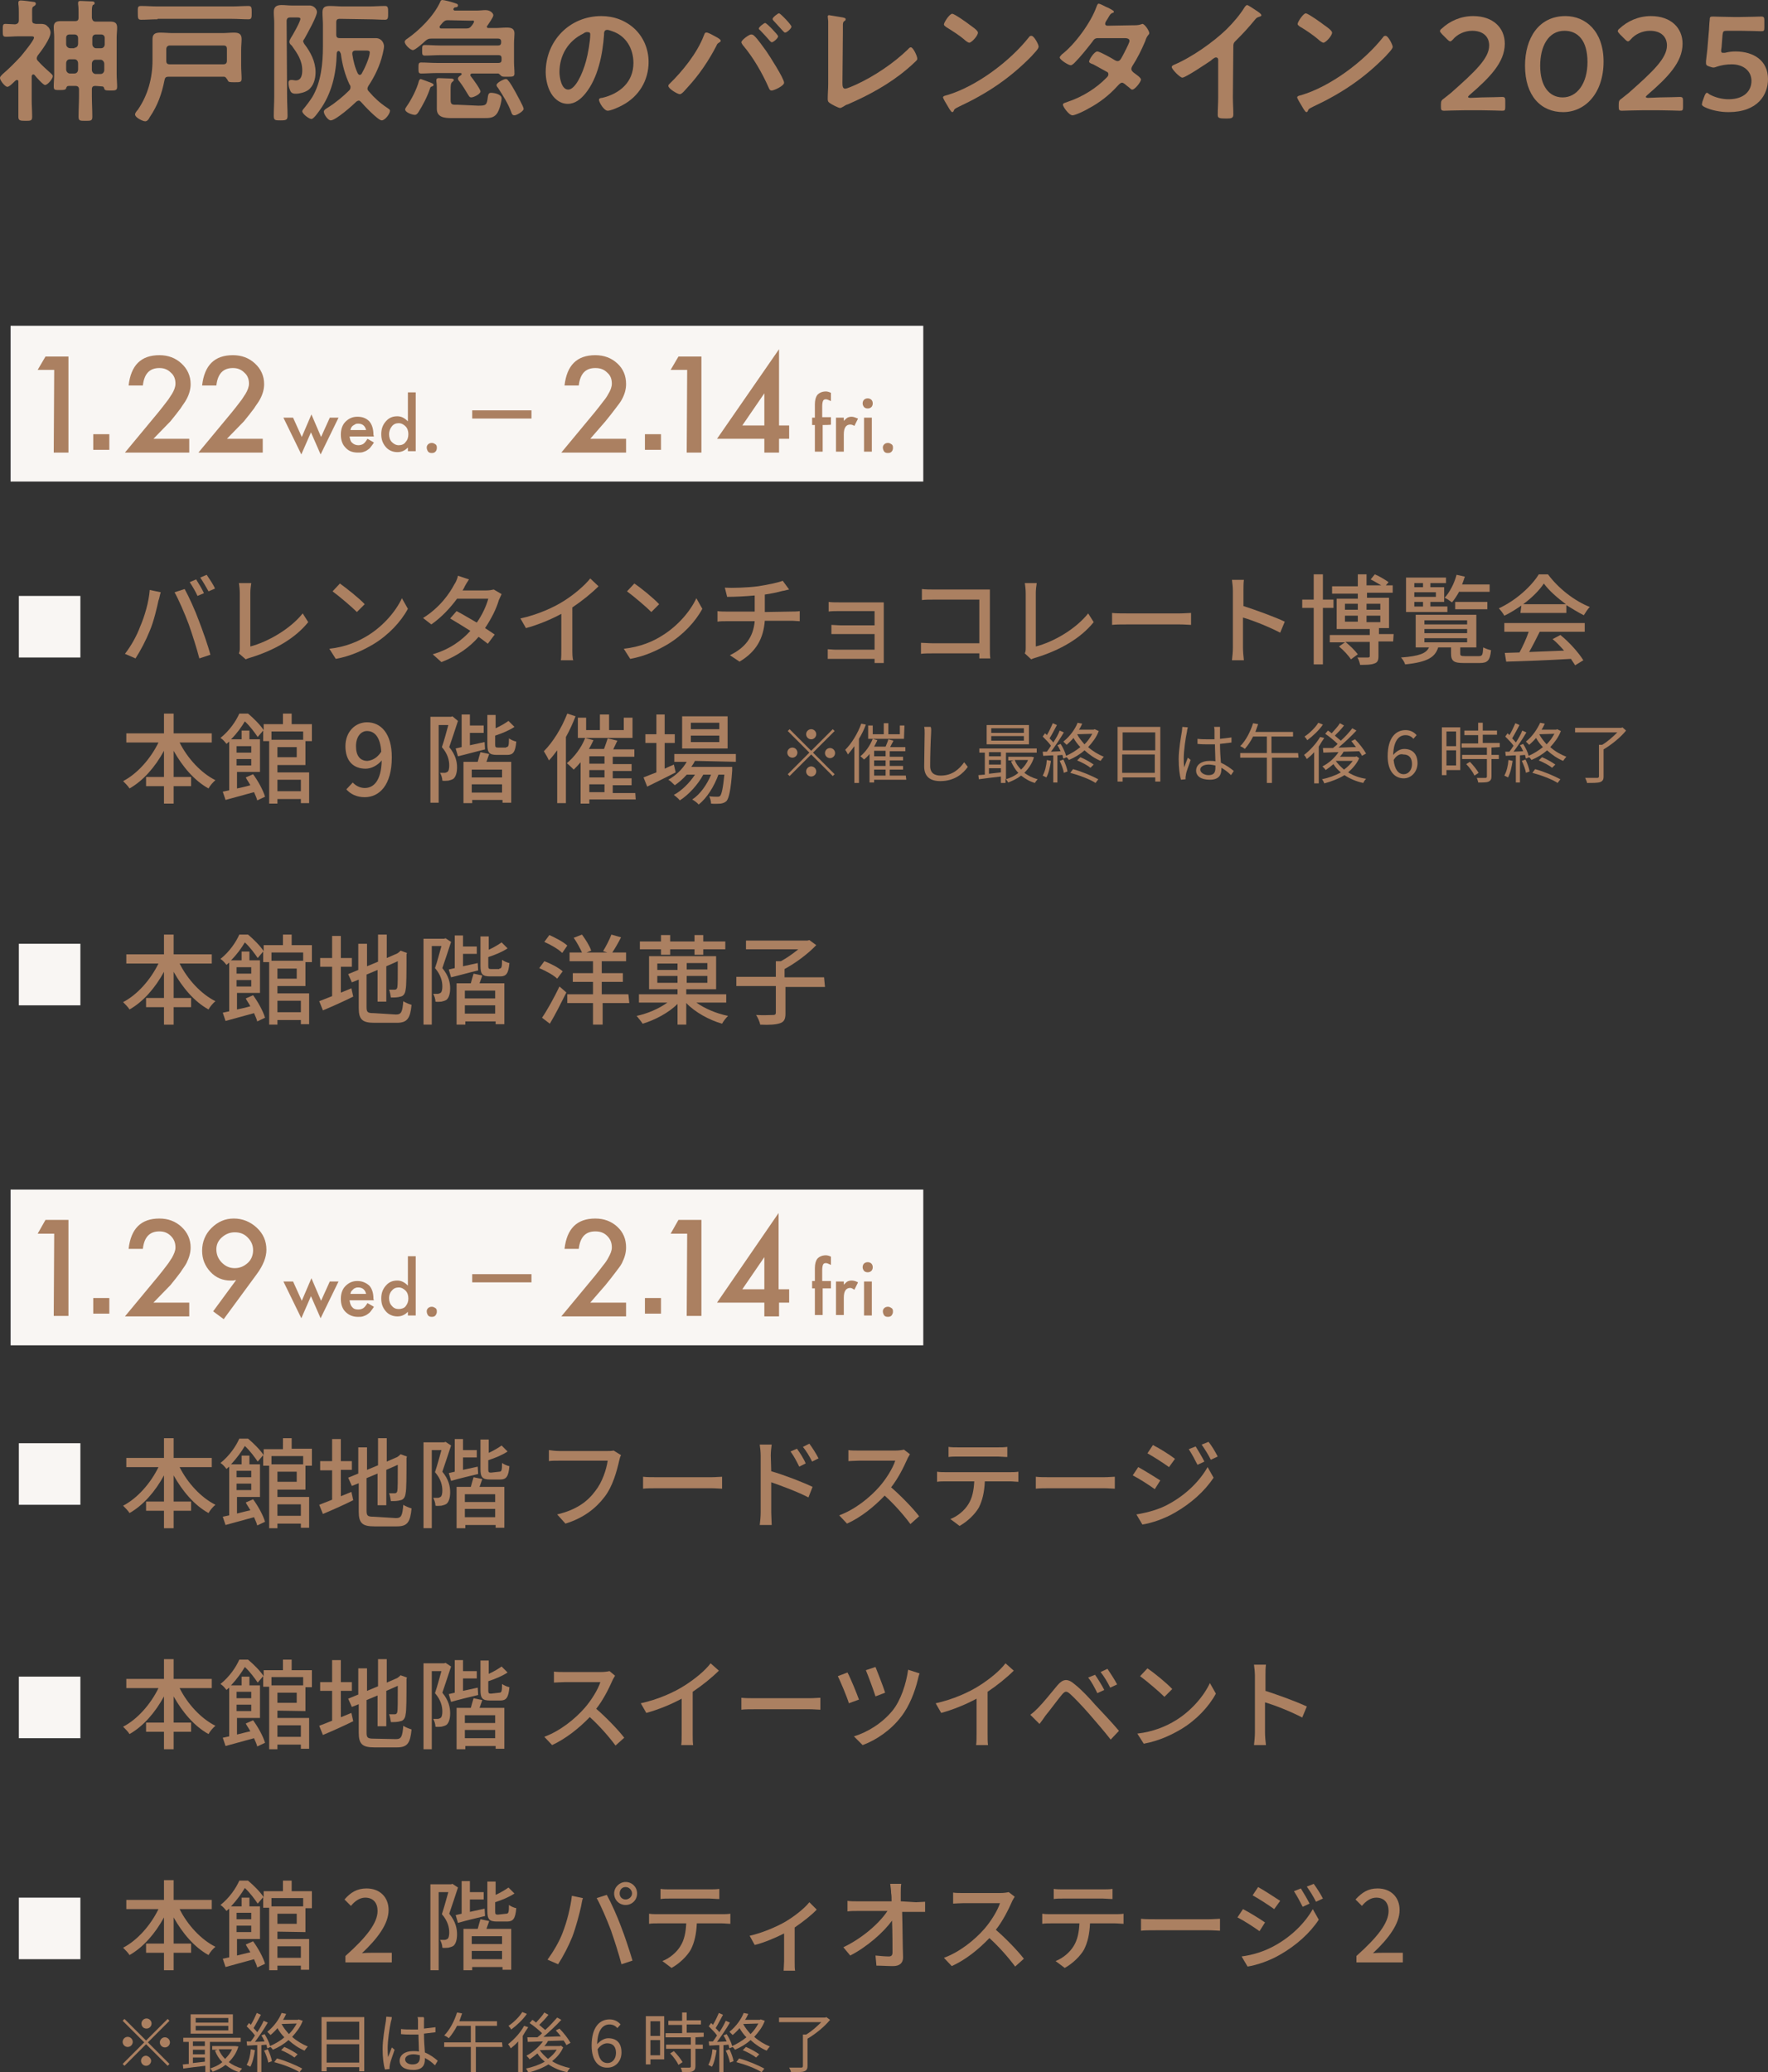 <?xml version="1.0" encoding="utf-8"?>
<!-- Generator: Adobe Illustrator 26.1.0, SVG Export Plug-In . SVG Version: 6.00 Build 0)  -->
<svg version="1.1" id="_レイヤー_2" xmlns="http://www.w3.org/2000/svg" xmlns:xlink="http://www.w3.org/1999/xlink" x="0px"
	 y="0px" viewBox="0 0 384.9 451" style="enable-background:new 0 0 384.9 451;" xml:space="preserve">
<rect x="0" y="0" width="384.9" height="451" fill="#333333" stroke="none"/>
<style type="text/css">
	.st0{fill:#AB8061;}
	.st1{fill:#F9F6F3;}
	.st2{fill:none;stroke:#AB8061;stroke-width:1.78;stroke-miterlimit:10;}
</style>
<g>
	<path class="st0" d="M4.1,4.4V2.7c0-0.6,0-1.2-0.1-1.8c0-0.1,0-0.2,0-0.4c0-0.3,0.3-0.4,0.5-0.4c0.5,0,2.1,0.2,2.7,0.3
		c0.3,0,0.6,0.1,0.6,0.4c0,0.3-0.2,0.4-0.5,0.6C6.9,1.6,7,2.2,7,3.6v0.8c0,0.6,0.2,0.7,0.8,0.8c0.4,0,0.8,0,1.1,0
		c0.6,0,1.1,0.1,1.5,0.6C10.7,6,11,6.6,11,7.1c0,1.3-2,4-2.8,5C8.1,12.3,8,12.5,8,12.7c0,0.2,0.1,0.4,0.3,0.6
		c0.8,0.9,1.8,1.8,2.7,2.6c0.2,0.2,0.5,0.4,0.5,0.7c0,0.5-1.1,1.9-1.7,1.9c-0.4,0-2-1.8-2.3-2.2c-0.1-0.1-0.2-0.1-0.3-0.1
		c-0.1,0-0.2,0.1-0.3,0.3v5.2c0,1.2,0.1,2.4,0.1,3.7c0,0.9-0.3,0.9-1.5,0.9S4,26.2,4,25.4C4,24.1,4,22.9,4,21.7v-3.9
		c0-0.1,0-0.4-0.3-0.4c-0.2,0-0.4,0.2-0.5,0.3c-0.4,0.4-1.2,1.2-1.6,1.2C1.1,18.9,0,17.5,0,17c0-0.4,0.3-0.5,0.5-0.8
		c1.4-1.2,2.7-2.5,4-3.9C5,11.7,7.4,8.8,7.4,8.2c0-0.3-0.3-0.3-0.9-0.3H4.1c-1,0-1.9,0.1-2.8,0.1c-0.7,0-0.7-0.3-0.7-1.4
		s0-1.4,0.6-1.4c0.6,0,1.5,0.1,2.1,0.1C3.9,5.2,4.1,4.9,4.1,4.4L4.1,4.4z M20.8,18.7c-0.6,0-0.8,0.2-0.8,0.8v1.4
		c0,1.5,0.1,3,0.1,4.5c0,0.9-0.3,0.9-1.5,0.9c-1.2,0-1.5,0-1.5-0.9c0-1.5,0.1-3,0.1-4.5v-1.4c0-0.5-0.2-0.8-0.8-0.8H15
		c-0.4,0-0.5,0.2-0.6,0.5c-0.1,0.3-0.3,0.4-1.3,0.4c-1.2,0-1.4,0-1.4-0.8c0-0.9,0.1-1.8,0.1-2.6V8.1c0-0.7-0.1-1.4-0.1-2.2
		c0-1,0.5-1.3,1.5-1.3c0.8,0,1.5,0,2.2,0h0.9c0.6,0,0.8-0.2,0.8-0.8v-1c0-0.6,0-1.3-0.1-1.9c0-0.1,0-0.2,0-0.3
		c0-0.3,0.2-0.4,0.5-0.4c0.5,0,1.8,0.1,2.4,0.1c0.3,0,0.7,0,0.7,0.4c0,0.2-0.1,0.3-0.4,0.4C20,1.5,20,1.9,20,2.9v1
		c0.1,0.5,0.3,0.8,0.8,0.8h1c0.7,0,1.5,0,2.2,0c1,0,1.5,0.3,1.5,1.3c0,0.7-0.1,1.4-0.1,2.1v8.1c0,0.9,0.1,1.8,0.1,2.7
		c0,0.8-0.4,0.8-1.5,0.8s-1.2-0.1-1.3-0.4c-0.1-0.4-0.2-0.5-0.6-0.5L20.8,18.7L20.8,18.7z M16.2,10.4c0.5,0,0.8-0.4,0.8-0.9V8.3
		c0-0.5-0.3-0.8-0.8-0.8h-1c-0.6,0-0.8,0.3-0.8,0.8v1.3c0,0.5,0.4,0.9,0.9,0.9H16.2z M16.2,16c0.5,0,0.8-0.4,0.8-0.9v-1.3
		c0-0.5-0.3-0.9-0.8-0.9h-1c-0.5,0-0.8,0.4-0.8,0.9v1.3c0,0.5,0.4,0.9,0.8,0.9H16.2z M22.8,8.3c0-0.5-0.3-0.8-0.8-0.8h-1.1
		c-0.5,0-0.8,0.3-0.8,0.8v1.3c0,0.5,0.4,0.9,0.8,0.9h1.1c0.5,0,0.8-0.4,0.8-0.9C22.8,9.6,22.8,8.3,22.8,8.3z M20.8,13
		c-0.5,0-0.8,0.4-0.8,0.9v1.3c0,0.5,0.4,0.9,0.8,0.9h1.1c0.5,0,0.8-0.4,0.8-0.9v-1.3c0-0.5-0.4-0.9-0.8-0.9H20.8z"/>
	<path class="st0" d="M48.7,16.7h-12c-0.6,0-0.8,0.2-0.9,0.8c-0.6,3-1.5,5.5-3.2,8c-0.2,0.4-0.5,0.9-1,0.9c-0.5,0-2.2-0.8-2.2-1.5
		c0-0.3,0.4-0.8,0.6-1c2.2-3.2,3.2-6.9,3.2-10.8v-2.3c0-0.8,0-1.5,0-2.3c0-1.1,0.6-1.4,1.7-1.4c0.9,0,1.8,0.1,2.7,0.1h10.9
		c0.8,0,1.6-0.1,2.4-0.1c1,0,1.7,0.2,1.7,1.4c0,0.8-0.1,1.5-0.1,2.3v3.6c0,0.9,0.1,1.8,0.1,2.7c0,0.8-0.3,0.8-1.5,0.8
		c-1,0-1.4,0-1.5-0.4C49.2,16.9,49.1,16.7,48.7,16.7L48.7,16.7z M34.3,4.2c-1.2,0-2.4,0.1-3.6,0.1C30,4.3,30,3.9,30,2.8
		c0-1.1-0.1-1.5,0.7-1.5c1.2,0,2.4,0.1,3.6,0.1h16.2c1.2,0,2.4-0.1,3.6-0.1c0.7,0,0.7,0.4,0.7,1.5c0,1,0,1.4-0.7,1.4
		c-1.2,0-2.4-0.1-3.6-0.1H34.3z M48.6,14c0.6,0,0.8-0.3,0.8-0.8v-2.5c0-0.6-0.2-0.8-0.8-0.8H37c-0.5,0-0.8,0.3-0.8,0.8v2.5
		c0,0.6,0.2,0.8,0.8,0.8H48.6z"/>
	<path class="st0" d="M62.5,21c0,1.4,0.1,2.8,0.1,4.2c0,0.9-0.3,1-1.5,1s-1.5,0-1.5-1c0-1.4,0.1-2.8,0.1-4.2V5
		c0-0.8-0.1-1.6-0.1-2.4c0-1.2,0.7-1.5,1.7-1.5c0.8,0,1.5,0.1,2.2,0.1h1.9c0.6,0,1.2,0,1.8,0C68.3,1.1,69,2,69,2.6
		c0,1-2.1,4.7-2.7,5.8C66.2,8.5,66,8.8,66,9c0,0.2,0.2,0.4,0.2,0.5c1.4,1.8,2.5,3.9,2.5,6.2c0,1.4-0.4,3-1.6,3.9
		c-0.7,0.5-1.9,0.8-2.7,0.8c-0.7,0-1.1-0.2-1.3-0.9c-0.2-0.4-0.3-1-0.3-1.5c0-0.5,0.3-0.6,0.7-0.6c0.3,0,0.6,0.1,0.9,0.1
		c1.2,0,1.4-1.2,1.4-2.2c0-2.2-1.1-3.7-2.3-5.4C63.2,9.7,63,9.4,63,9.1c0-0.3,0.2-0.6,0.3-0.8c0.4-0.6,2.1-3.6,2.1-4.2
		c0-0.3-0.5-0.3-0.7-0.3h-1.5c-0.5,0-0.8,0.2-0.8,0.8L62.5,21L62.5,21z M74,4.1c-0.6,0-0.8,0.2-0.8,0.8v2.6c0,0.6,0.2,0.8,0.8,0.8
		h5.4c0.8,0,1.6,0,2.4,0c1.3,0,1.8,1.1,1.8,1.8c0,0.4-0.2,1.3-0.3,1.7c-0.6,2.5-1.7,4.8-3.1,6.9c-0.1,0.2-0.2,0.4-0.2,0.6
		c0,0.2,0.1,0.4,0.3,0.6c1.2,1.4,2.4,2.5,3.9,3.5c0.4,0.3,0.7,0.4,0.7,0.7c0,0.7-1.1,2.1-1.8,2.1c-0.8,0-3.9-3.3-4.5-4
		c-0.2-0.2-0.3-0.3-0.5-0.3s-0.3,0.1-0.5,0.2c-0.8,0.8-4.5,4.1-5.6,4.1c-0.6,0-1.5-1.3-1.5-1.9c0-0.4,0.6-0.7,0.9-0.9
		c1.6-1,3.3-2.4,4.6-3.7c0.2-0.2,0.3-0.4,0.3-0.7c0-0.2,0-0.4-0.2-0.6c-1-2.1-1.6-4.4-1.9-6.7c-0.1-0.2-0.2-0.6-0.5-0.6
		c-0.2,0-0.4,0.2-0.4,0.6c-0.1,4.4-1.1,8.7-3.7,12.3c-0.3,0.4-1.3,1.9-1.8,1.9c-0.5,0-2-1.1-2-1.7c0-0.1,0.1-0.3,0.2-0.4
		c0.6-0.7,1.5-1.9,2-2.7c1.9-3.2,2.3-7.3,2.3-11V5.4c0-0.9-0.1-1.8-0.1-2.7c0-1.1,0.5-1.4,1.6-1.4c1,0,1.9,0.1,2.8,0.1h5.8
		c1.1,0,2.3-0.1,3.4-0.1c0.7,0,0.7,0.4,0.7,1.5s0,1.5-0.7,1.5c-1.1,0-2.3-0.1-3.4-0.1L74,4.1L74,4.1z M78.3,16.3
		c0.2,0,0.3-0.1,0.4-0.2c0.6-1,1.8-3.6,1.8-4.7c0-0.3-0.2-0.4-0.8-0.4h-2.3c-0.4,0-0.7,0.2-0.7,0.6v0.2c0.2,1.4,0.6,3,1.2,4.2
		C78,16.1,78.1,16.3,78.3,16.3L78.3,16.3z"/>
	<path class="st0" d="M108.5,16h-5.7c-0.2,0-0.4,0.1-0.4,0.3c0,0.1,0,0.2,0.1,0.3c0.4,0.5,2.1,2.8,2.1,3.3c0,0.6-1.5,1.3-2,1.3
		c-0.4,0-0.5-0.3-0.7-0.6c-0.6-1-1.2-2-1.9-2.9c-0.2-0.2-0.3-0.4-0.3-0.6c0-0.3,0.3-0.5,0.6-0.7c0.1-0.1,0.2-0.1,0.2-0.3
		c0-0.2-0.2-0.2-0.3-0.2H95c-1.1,0-2.2,0.1-3.3,0.1c-0.6,0-0.6-0.3-0.6-1.2s0-1.2,0.6-1.2c1.1,0,2.2,0.1,3.4,0.1h13.4
		c0.5,0,0.7-0.2,0.7-0.7v-0.3c0-0.5-0.2-0.7-0.7-0.7H95.8c-1.1,0-2.2,0.1-3.3,0.1c-0.6,0-0.6-0.3-0.6-1.1c0-0.9,0-1.2,0.6-1.2
		c1.1,0,2.2,0.1,3.3,0.1h12.6c0.5,0,0.7-0.2,0.7-0.7V9.1c0-0.5-0.2-0.7-0.7-0.7H93.9c-0.6,0-0.8,0.1-1.3,0.5c-0.4,0.4-2.2,2-2.7,2
		c-0.6,0-1.8-1.2-1.8-1.8c0-0.3,0.4-0.6,0.6-0.7c2.7-1.9,5.7-4.9,7.1-7.9C95.9,0.2,96,0,96.3,0c0.4,0,2.3,0.5,2.8,0.7
		c0.2,0.1,0.6,0.1,0.6,0.5c0,0.3-0.3,0.4-0.6,0.4c-0.2,0-0.2,0.1-0.3,0.2c-0.1,0.1-0.1,0.1-0.1,0.2c0,0.2,0.2,0.3,0.3,0.3h4.8
		c0.7,0,1.3-0.1,1.9-0.1c1.2,0,1.7,0.8,1.7,1.1c0,0.5-1,1.8-1.3,2.3C106,5.6,106,5.7,106,5.8c0,0.3,0.2,0.3,0.4,0.3h1.5
		c0.8,0,1.6-0.1,2.4-0.1c1,0,1.7,0.2,1.7,1.3c0,0.6-0.1,1.3-0.1,2.2v4c0,0.8,0.1,1.7,0.1,2.5c0,0.7-0.4,0.7-1.5,0.7h-0.4
		c-0.5,0-0.8,0-1-0.2C108.9,16.3,108.7,16.1,108.5,16L108.5,16z M93.8,18c0.2,0.1,0.6,0.2,0.6,0.5c0,0.1-0.2,0.3-0.3,0.3
		c-0.3,0.1-0.4,0.1-0.5,0.5c-0.6,1.8-1.5,3.5-2.5,5.1c-0.2,0.3-0.4,0.6-0.8,0.6c-0.5,0-2.1-0.5-2.1-1.2c0-0.2,0.2-0.4,0.3-0.6
		c1-1.4,2.3-3.9,2.7-5.6c0.1-0.2,0.2-0.4,0.4-0.4C91.9,17.3,93.3,17.8,93.8,18L93.8,18z M104.1,23c1.7,0,1.9-0.1,2.1-1.9
		c0.1-0.6,0.2-0.9,0.7-0.9c0.7,0,2.3,0.3,2.3,1.2c0,0.8-0.5,2.6-1,3.3c-0.7,1-1.7,1-2.8,1h-7.1c-1.4,0-3.2-0.1-3.2-2
		c0-0.5,0-1.2,0-1.8v-2.2c0-0.6,0-1.4-0.1-2c0-0.1,0-0.2,0-0.3c0-0.3,0.2-0.4,0.5-0.4c0.5,0,2.3,0.1,2.8,0.1c0.2,0,0.5,0.1,0.5,0.3
		c0,0.2-0.2,0.3-0.3,0.4c-0.4,0.3-0.4,0.9-0.4,1.8v2.2c0,1.1,0.5,1,1.6,1L104.1,23L104.1,23z M97.5,4.4c-0.5,0-0.7,0.1-1.1,0.5
		c-0.2,0.2-0.4,0.5-0.6,0.7c-0.1,0.1-0.1,0.2-0.1,0.3c0,0.3,0.3,0.3,0.4,0.3h5.4c0.5,0,0.8-0.1,1.1-0.5c0.2-0.2,0.6-0.8,0.6-1
		c0-0.3-0.3-0.2-0.7-0.2L97.5,4.4L97.5,4.4z M112,25.1c-0.5,0-0.6-0.4-0.7-0.7c-0.7-1.9-1.8-3.6-2.9-5.3c-0.2-0.2-0.3-0.4-0.3-0.6
		c0-0.5,1.6-1.3,2-1.3c0.2,0,0.4,0.1,0.5,0.3c0.5,0.5,1.2,1.8,1.6,2.5c0.3,0.6,1.8,3.2,1.8,3.7C114,24.2,112.5,25.1,112,25.1
		L112,25.1z"/>
	<path class="st0" d="M138.3,6.4c1.9,1.9,2.9,4.4,2.9,7.1c0,4-2.1,7.5-5.7,9.4c-0.7,0.4-2.5,1.2-3.2,1.2c-0.8,0-1.9-1.8-1.9-2.4
		c0-0.3,0.4-0.4,0.7-0.4c3.8-0.9,6.8-3.4,6.8-7.6c0-3.1-1.6-5.9-4.6-6.9c-0.3-0.1-0.8-0.3-1.1-0.3c-0.7,0-0.7,0.6-0.7,1.1
		c-0.3,4.2-1.3,9.4-4.1,12.8c-1,1.2-2.2,2.2-3.8,2.2c-1.8,0-3.2-1.3-3.9-2.8c-0.6-1.2-0.9-2.8-0.9-4.1c0-6.8,5.2-12.2,12.1-12.2
		C133.6,3.5,136.2,4.4,138.3,6.4L138.3,6.4z M127,7.3c-3.3,1.6-5.2,4.7-5.2,8.4c0,1.1,0.4,3.8,1.9,3.8s3.1-3.3,3.9-6.3
		c0.4-1.4,0.9-4.3,0.9-5.7c0-0.3-0.1-0.5-0.5-0.5C127.7,6.9,127.2,7.1,127,7.3z"/>
	<path class="st0" d="M156.2,8.2c0.3,0.2,0.7,0.4,0.7,0.7c0,0.2-0.3,0.3-0.4,0.4c-0.3,0.2-0.4,0.3-0.5,0.6c-1.7,3.3-3.8,6.4-6.3,9.1
		c-0.4,0.4-1.2,1.5-1.7,1.5c-0.5,0-2.5-1.2-2.5-1.8c0-0.2,0.1-0.3,0.2-0.4c2.9-2.8,6.1-6.8,7.5-10.5c0.2-0.4,0.2-0.7,0.5-0.7
		C154,6.9,155.8,8,156.2,8.2L156.2,8.2z M164.2,7.8c0.7,0.6,2,2.5,2.6,3.3c0.7,1,3.9,6,3.9,6.9c0,0.7-2.2,1.7-2.7,1.7
		c-0.4,0-0.5-0.3-0.6-0.5c-1.4-3.2-3.4-6.7-5.7-9.4c-0.1-0.2-0.3-0.4-0.3-0.6c0-0.5,1.7-1.7,2.1-1.7C163.8,7.5,164,7.6,164.2,7.8
		L164.2,7.8z M169.4,7.9c0,0.4-1,1.3-1.4,1.3c-0.1,0-0.3-0.2-0.4-0.3c-0.7-0.8-1.4-1.6-2.1-2.3c-0.1-0.1-0.3-0.2-0.3-0.4
		c0-0.3,1.1-1.2,1.4-1.2C167,5.1,169.4,7.6,169.4,7.9z M172.3,5.8c0,0.4-1,1.3-1.4,1.3c-0.1,0-0.3-0.2-0.4-0.3
		c-0.7-0.8-1.4-1.5-2.1-2.3c-0.1-0.1-0.2-0.2-0.2-0.4c0-0.3,1.1-1.2,1.4-1.2S172.3,5.4,172.3,5.8z"/>
	<path class="st0" d="M183.4,18.1c0,0.7,0.1,1.2,0.6,1.2c0.4,0,1.7-0.6,2.4-0.9c3.9-1.8,8.1-4.6,11.2-7.6c0.2-0.2,0.4-0.5,0.7-0.5
		c0.5,0,1.4,1.9,1.4,2.5c0,0.2-0.2,0.4-0.3,0.5c-0.6,0.6-1.3,1.2-2,1.8c-3.8,3.2-8.2,5.6-12.8,7.6c-0.4,0.1-0.7,0.3-1,0.5
		c-0.2,0.1-0.5,0.3-0.7,0.3c-0.4,0-1.9-0.8-2.3-1.1c-0.4-0.3-0.4-0.5-0.4-1c0-1,0.1-2.1,0.1-3.1V6.4c0-0.6,0-1.3,0-1.8
		c0-0.2-0.1-0.8-0.1-1c0-0.2,0.1-0.3,0.3-0.3c0.1,0,0.4,0.1,0.6,0.1c0.5,0.1,1.9,0.3,2.4,0.4c0.3,0.1,0.6,0.1,0.6,0.4
		c0,0.2-0.1,0.3-0.3,0.4c-0.3,0.2-0.3,0.6-0.3,0.9c0,0.4,0,0.9,0,1.4L183.4,18.1L183.4,18.1z"/>
	<path class="st0" d="M226.1,10.2c0,0.5-1.2,1.6-1.5,2c-4.7,4.8-9.6,8.1-15.8,11c-1,0.5-1,0.5-1.2,1c-0.1,0.1-0.1,0.2-0.3,0.2
		c-0.3,0-0.9-1.2-1.1-1.5c-0.2-0.3-0.9-1.5-0.9-1.7c0-0.3,0.5-0.4,0.9-0.5c6.4-1.9,13.7-7.4,17.8-12.6c0.1-0.2,0.3-0.3,0.5-0.3
		C225.1,7.7,226.2,9.8,226.1,10.2L226.1,10.2z M211.1,5.4c0.4,0.3,1.8,1.2,1.8,1.7c0,0.7-1.4,2.2-1.9,2.2c-0.2,0-0.8-0.4-1.2-0.8
		C209,7.8,207,6.5,206,5.9c-0.2-0.2-0.5-0.3-0.5-0.6c0-0.4,1.2-2.3,1.8-2.3C207.8,3,210.6,5,211.1,5.4L211.1,5.4z"/>
	<path class="st0" d="M246.6,5.5c0.6,0,1.3,0,1.8-0.2c0.1,0,0.2-0.1,0.3-0.1c0.5,0,1.5,1.5,1.5,2c0,0.2-0.1,0.3-0.2,0.4
		c-0.4,0.5-0.5,0.8-0.7,1.4c-0.8,1.9-1.7,3.7-2.8,5.4c-0.1,0.2-0.2,0.4-0.2,0.6c0,0.4,0.3,0.6,0.5,0.8c0.4,0.3,1.6,1.1,1.6,1.5
		c0,0.5-1.3,2.2-1.9,2.2c-0.2,0-0.3-0.1-0.4-0.2c-0.4-0.4-0.8-0.6-1.2-1c-0.2-0.1-0.4-0.3-0.6-0.3c-0.4,0-0.7,0.4-1,0.7
		c-1.8,2-4,3.7-6.3,4.9c-0.6,0.4-2.9,1.5-3.5,1.5c-0.8,0-2.1-1.9-2.1-2.3c0-0.4,0.5-0.4,1.2-0.7c3-1,6.1-2.9,8.3-5.2
		c0.2-0.2,0.4-0.4,0.4-0.7s-0.1-0.5-0.4-0.6c-0.7-0.4-2.2-1.2-2.9-1.6c-0.3-0.1-0.9-0.3-0.9-0.6c0-0.4,1.1-2.2,1.8-2.2
		c0.5,0,3.2,1.5,3.8,1.9c0.2,0.1,0.4,0.2,0.6,0.2c0.6,0,0.8-0.6,1.6-2.1c0-0.1,0.1-0.2,0.2-0.4c0.3-0.6,0.8-1.6,0.8-1.9
		c0-0.6-0.8-0.6-1.2-0.6h-5.6c-0.7,0-0.9,0.2-1.3,0.8c-1,1.3-2.6,3.3-3.8,4.5c-0.2,0.2-0.6,0.6-0.9,0.6c-0.5,0-2.4-1.2-2.4-1.7
		c0-0.2,0.3-0.4,0.4-0.6c2.9-2.2,6.4-7,7.6-10.4c0.1-0.2,0.2-0.7,0.5-0.7c0.2,0,0.8,0.3,1.6,0.7c0.3,0.1,1.7,0.8,1.7,1
		c0,0.2-0.1,0.3-0.3,0.3c-0.4,0.2-0.5,0.3-0.9,1c-0.1,0.2-0.3,0.5-0.5,0.8c-0.1,0.2-0.2,0.4-0.2,0.6c0,0.3,0.3,0.4,0.5,0.4
		L246.6,5.5L246.6,5.5z"/>
	<path class="st0" d="M268.4,21.1c0,1.3,0.1,2.6,0.1,3.8c0,0.8-0.4,0.9-1.5,0.9c-1.6,0-1.9-0.1-1.9-0.8c0-1.2,0.1-2.5,0.1-3.8v-7.9
		c0-0.2,0.1-0.8-0.5-0.8c-0.3,0-0.9,0.5-1.1,0.7c-0.9,0.6-5.5,3.7-6.2,3.7c-0.5,0-2.3-1.8-2.3-2.3c0-0.3,0.3-0.4,0.5-0.5
		c3.8-1.6,8.5-4.9,11.4-7.7c1.5-1.5,2.9-3.1,4-4.9c0.1-0.1,0.3-0.4,0.5-0.4s1.1,0.6,2,1.2c0.3,0.2,1.1,0.7,1.1,1
		c0,0.2-0.1,0.2-0.3,0.3c-0.6,0.2-0.7,0.2-1.1,0.7c-1.4,1.7-2.4,2.8-4,4.4c-0.4,0.4-0.7,0.6-0.7,1.3L268.4,21.1L268.4,21.1z"/>
	<path class="st0" d="M303.2,10.2c0,0.5-1.2,1.6-1.5,2c-4.7,4.8-9.6,8.1-15.8,11c-1,0.5-1,0.5-1.2,1c-0.1,0.1-0.1,0.2-0.3,0.2
		c-0.3,0-0.9-1.2-1.1-1.5c-0.2-0.3-0.9-1.5-0.9-1.7c0-0.3,0.5-0.4,0.9-0.5c6.4-1.9,13.7-7.4,17.8-12.6c0.1-0.2,0.3-0.3,0.5-0.3
		C302.2,7.7,303.2,9.8,303.2,10.2L303.2,10.2z M288.2,5.4c0.4,0.3,1.8,1.2,1.8,1.7c0,0.7-1.4,2.2-1.9,2.2c-0.2,0-0.8-0.4-1.2-0.8
		c-0.8-0.7-2.8-2.1-3.9-2.7c-0.2-0.2-0.5-0.3-0.5-0.6c0-0.4,1.2-2.3,1.8-2.3C284.9,3,287.7,5,288.2,5.4L288.2,5.4z"/>
	<path class="st0" d="M322.6,21.2c1.5,0,4.2-0.1,4.4-0.1c0.6,0,0.7,0.2,0.7,0.8v1.4c0,0.7-0.1,0.8-0.7,0.8c-0.2,0-2.9-0.1-4.4-0.1
		h-3.8c-1.5,0-4.2,0.1-4.4,0.1c-0.6,0-0.7-0.2-0.7-0.8v-0.5c0-0.8,0.1-1,0.7-1.4c0.5-0.4,1-0.8,1.5-1.2c5.2-4.6,8.3-7.5,8.3-10.3
		c0-1.9-1.3-3.2-3.7-3.2c-1.7,0-3.3,0.8-4.2,1.9c-0.3,0.3-0.4,0.4-0.6,0.4c-0.1,0-0.3-0.1-0.6-0.4l-1.2-1.2
		c-0.2-0.3-0.4-0.4-0.4-0.6c0-0.2,0.1-0.4,0.4-0.6c1.7-1.6,4.1-2.7,6.8-2.7c4.4,0,6.9,2.6,6.9,6c0,4.1-3.3,7.4-7.7,11.2
		c-0.2,0.2-0.3,0.3-0.3,0.4c0,0.1,0.2,0.2,0.5,0.2L322.6,21.2L322.6,21.2z"/>
	<path class="st0" d="M349.1,13.4c0,6.9-4,11-8.8,11s-8.3-3.5-8.3-10.1c0-6,3-10.8,8.8-10.8C345.2,3.5,349.1,6.8,349.1,13.4
		L349.1,13.4z M335.3,14.3c0,4.5,2,6.9,4.9,6.9c3.1,0,5.4-3,5.4-7.7s-2.1-6.8-5-6.8C337,6.7,335.3,10.2,335.3,14.3L335.3,14.3z"/>
	<path class="st0" d="M361.3,21.2c1.5,0,4.2-0.1,4.4-0.1c0.6,0,0.7,0.2,0.7,0.8v1.4c0,0.7-0.1,0.8-0.7,0.8c-0.2,0-2.9-0.1-4.4-0.1
		h-3.8c-1.5,0-4.2,0.1-4.4,0.1c-0.6,0-0.7-0.2-0.7-0.8v-0.5c0-0.8,0.1-1,0.7-1.4c0.5-0.4,1-0.8,1.5-1.2c5.2-4.6,8.3-7.5,8.3-10.3
		c0-1.9-1.3-3.2-3.7-3.2c-1.7,0-3.3,0.8-4.2,1.9c-0.3,0.3-0.4,0.4-0.6,0.4c-0.1,0-0.3-0.1-0.6-0.4l-1.2-1.2
		c-0.2-0.3-0.4-0.4-0.4-0.6c0-0.2,0.1-0.4,0.4-0.6c1.7-1.6,4.1-2.7,6.8-2.7c4.4,0,6.9,2.6,6.9,6c0,4.1-3.3,7.4-7.7,11.2
		c-0.2,0.2-0.3,0.3-0.3,0.4c0,0.1,0.2,0.2,0.5,0.2L361.3,21.2L361.3,21.2z"/>
	<path class="st0" d="M377.8,11.2c4,0,7.1,2,7.1,6c0,3.4-2.2,7.2-8.6,7.2c-1.8,0-3.8-0.4-5.2-1.1c-0.4-0.2-0.6-0.4-0.6-0.6
		c0-0.1,0.1-0.3,0.1-0.5l0.5-1.4c0.2-0.4,0.3-0.6,0.5-0.6c0.1,0,0.3,0.1,0.5,0.3c1.2,0.7,2.8,1.1,4.2,1.1c3.5,0,5-1.9,5-4
		S379.6,14,377,14c-1.2,0-2.3,0.2-3.2,0.5c-0.3,0.1-0.5,0.2-0.8,0.2c-0.2,0-0.5-0.1-0.8-0.2c-0.6-0.2-0.8-0.3-0.8-0.8
		c0-0.1,0-0.2,0-0.4c0.1-0.9,0.2-1.7,0.3-2.6l0.3-3.6c0.1-0.8,0.1-2,0.2-2.7c0-0.7,0.1-0.8,0.7-0.8c0.4,0,2.9,0.1,4.4,0.1h1.6
		c1.5,0,4.3-0.1,4.5-0.1c0.6,0,0.7,0.2,0.7,0.8V6c0,0.7-0.1,0.8-0.7,0.8c-0.2,0-3-0.1-4.5-0.1h-2.9c-0.8,0-0.9,0.1-1,0.9l-0.2,2.6
		c0,0.2-0.1,0.5-0.1,0.8c0,0.4,0.1,0.5,0.4,0.5c0.1,0,0.2,0,0.4,0C376.3,11.3,377,11.2,377.8,11.2L377.8,11.2z"/>
</g>
<g>
	<rect x="2.3" y="70.9" class="st1" width="198.7" height="33.9"/>
	<g>
		<g>
			<g>
				<path class="st0" d="M11.8,80.5H8.2l1.7-2.9h5v20.9h-3.2L11.8,80.5L11.8,80.5z"/>
				<path class="st0" d="M23.8,97.9h-3.5v-3.4h3.5V97.9z"/>
				<path class="st0" d="M33.4,95.5h7.8v3h-14l7.3-8.8c0.7-0.9,1.3-1.6,1.8-2.3c0.5-0.6,0.8-1.2,1.1-1.6c0.5-0.8,0.8-1.6,0.8-2.3
					c0-1-0.3-1.8-1-2.4c-0.7-0.7-1.5-1-2.5-1c-2.1,0-3.3,1.2-3.6,3.8h-3.1c0.5-4.4,2.7-6.6,6.7-6.6c1.9,0,3.5,0.6,4.8,1.8
					s2,2.7,2,4.5c0,1.1-0.3,2.2-0.9,3.3c-0.3,0.6-0.8,1.2-1.3,2c-0.6,0.8-1.3,1.7-2.2,2.8L33.4,95.5L33.4,95.5z"/>
				<path class="st0" d="M49.4,95.5h7.8v3h-14l7.3-8.8c0.7-0.9,1.3-1.6,1.8-2.3c0.5-0.6,0.8-1.2,1.1-1.6c0.5-0.8,0.8-1.6,0.8-2.3
					c0-1-0.3-1.8-1-2.4c-0.7-0.7-1.5-1-2.5-1c-2.1,0-3.3,1.2-3.6,3.8h-3.1c0.5-4.4,2.7-6.6,6.7-6.6c1.9,0,3.5,0.6,4.8,1.8
					s2,2.7,2,4.5c0,1.1-0.3,2.2-0.9,3.3c-0.3,0.6-0.8,1.2-1.3,2c-0.6,0.8-1.3,1.7-2.2,2.8L49.4,95.5L49.4,95.5z"/>
			</g>
			<g>
				<path class="st0" d="M63.8,90.9l1.9,4.2l2.1-4.9l2.1,4.9l1.9-4.2h1.9l-3.9,8l-2.1-4.8l-2.1,4.8l-3.9-8L63.8,90.9L63.8,90.9z"/>
				<path class="st0" d="M81.4,95h-5.3c0.1,0.6,0.2,1.1,0.6,1.4c0.3,0.3,0.8,0.5,1.3,0.5c0.4,0,0.8-0.1,1.1-0.3
					c0.3-0.2,0.6-0.6,0.9-1.1l1.4,0.8c-0.2,0.4-0.5,0.7-0.7,1c-0.2,0.3-0.5,0.5-0.8,0.7s-0.6,0.3-0.9,0.4c-0.3,0.1-0.7,0.1-1.1,0.1
					c-1.1,0-2-0.3-2.7-1.1c-0.7-0.7-1-1.7-1-2.8s0.3-2.1,1-2.8c0.7-0.7,1.5-1.1,2.6-1.1s1.9,0.3,2.6,1c0.6,0.7,0.9,1.7,0.9,2.9
					L81.4,95L81.4,95z M79.7,93.6c-0.2-0.9-0.8-1.4-1.7-1.4c-0.2,0-0.4,0-0.6,0.1c-0.2,0.1-0.3,0.2-0.5,0.3
					c-0.2,0.1-0.3,0.3-0.4,0.4c-0.1,0.2-0.2,0.4-0.2,0.6C76.2,93.6,79.7,93.6,79.7,93.6z"/>
				<path class="st0" d="M88.8,85.4h1.7v12.8h-1.7v-0.8c-0.7,0.7-1.4,1-2.3,1c-1,0-1.9-0.4-2.5-1.1c-0.7-0.8-1-1.7-1-2.8
					s0.3-2,1-2.8c0.7-0.8,1.5-1.1,2.5-1.1c0.9,0,1.6,0.4,2.3,1.1V85.4L88.8,85.4z M84.7,94.5c0,0.7,0.2,1.3,0.6,1.7
					c0.4,0.4,0.9,0.7,1.5,0.7c0.6,0,1.2-0.2,1.5-0.7c0.4-0.4,0.6-1,0.6-1.7s-0.2-1.3-0.6-1.7c-0.4-0.4-0.9-0.7-1.5-0.7
					c-0.6,0-1.1,0.2-1.5,0.7C84.9,93.3,84.7,93.9,84.7,94.5z"/>
				<path class="st0" d="M92.9,97.4c0-0.3,0.1-0.5,0.3-0.7s0.5-0.3,0.8-0.3s0.5,0.1,0.8,0.3s0.3,0.5,0.3,0.8s-0.1,0.6-0.3,0.8
					c-0.2,0.2-0.4,0.3-0.8,0.3s-0.6-0.1-0.8-0.3C93,98,92.9,97.7,92.9,97.4L92.9,97.4z"/>
			</g>
		</g>
		<g>
			<g>
				<g>
					<path class="st0" d="M128.5,95.5h7.8v3h-14.1l7.3-8.8c0.7-0.9,1.3-1.6,1.8-2.3c0.5-0.6,0.9-1.2,1.1-1.6
						c0.5-0.8,0.8-1.6,0.8-2.3c0-1-0.3-1.8-1-2.4c-0.7-0.7-1.5-1-2.6-1c-2.1,0-3.3,1.2-3.6,3.8h-3.1c0.5-4.4,2.7-6.6,6.7-6.6
						c1.9,0,3.5,0.6,4.8,1.8s1.9,2.7,1.9,4.5c0,1.1-0.3,2.2-0.9,3.3c-0.3,0.6-0.8,1.2-1.4,2c-0.6,0.8-1.3,1.7-2.2,2.8L128.5,95.5
						L128.5,95.5z"/>
					<path class="st0" d="M143.9,97.9h-3.5v-3.4h3.5V97.9z"/>
					<path class="st0" d="M149.6,80.5H146l1.7-2.9h5v20.9h-3.2L149.6,80.5L149.6,80.5z"/>
					<path class="st0" d="M169.6,92.6h2.2v2.9h-2.2v3h-3.2v-3h-10.3L169.6,76V92.6z M166.4,92.6v-7l-4.8,7H166.4z"/>
				</g>
				<g>
					<path class="st0" d="M179.1,92.5v5.8h-1.7v-5.8h-0.6v-1.6h0.6V88c0-0.9,0.2-1.6,0.5-2c0.4-0.5,1.1-0.8,1.9-0.8
						c0.3,0,0.7,0.1,1.1,0.3v1.8l-0.2-0.1c-0.4-0.2-0.7-0.3-0.9-0.3c-0.3,0-0.5,0.1-0.6,0.3c-0.1,0.2-0.2,0.6-0.2,1.2v2.4h1.9v1.6
						C181,92.5,179.1,92.5,179.1,92.5z"/>
					<path class="st0" d="M182,90.9h1.7v0.7c0.3-0.3,0.6-0.6,0.8-0.7c0.2-0.1,0.5-0.2,0.9-0.2c0.4,0,0.9,0.2,1.4,0.4l-0.8,1.6
						c-0.3-0.2-0.6-0.3-0.9-0.3c-0.9,0-1.4,0.7-1.4,2.1v3.8H182L182,90.9L182,90.9z"/>
					<path class="st0" d="M187.8,87.8c0-0.3,0.1-0.6,0.3-0.8s0.5-0.3,0.8-0.3s0.6,0.1,0.8,0.3c0.2,0.2,0.3,0.5,0.3,0.8
						s-0.1,0.6-0.3,0.8c-0.2,0.2-0.5,0.3-0.8,0.3s-0.6-0.1-0.8-0.3C187.9,88.3,187.8,88.1,187.8,87.8L187.8,87.8z M189.8,90.9v7.4
						h-1.7v-7.4H189.8z"/>
					<path class="st0" d="M192.2,97.4c0-0.3,0.1-0.5,0.3-0.7c0.2-0.2,0.5-0.3,0.8-0.3s0.5,0.1,0.8,0.3s0.3,0.5,0.3,0.8
						s-0.1,0.6-0.3,0.8c-0.2,0.2-0.4,0.3-0.8,0.3s-0.6-0.1-0.8-0.3C192.3,98,192.2,97.7,192.2,97.4L192.2,97.4z"/>
				</g>
			</g>
			<line class="st2" x1="115.7" y1="90.2" x2="102.8" y2="90.2"/>
		</g>
	</g>
</g>
<rect x="4.1" y="129.7" class="st1" width="13.4" height="13.4"/>
<rect x="4.1" y="205.4" class="st1" width="13.4" height="13.4"/>
<rect x="4.1" y="314.1" class="st1" width="13.4" height="13.4"/>
<rect x="4.1" y="364.9" class="st1" width="13.4" height="13.4"/>
<rect x="4.1" y="413" class="st1" width="13.4" height="13.4"/>
<g>
	<path class="st0" d="M32.6,128.4l2.4,0.5c-0.2,0.5-0.3,1.4-0.5,1.8c-0.3,1.4-1,4.5-1.9,6.6c-0.8,2-2,4.3-3.1,6l-2.3-1
		c1.4-1.8,2.6-4,3.3-5.9C31.5,134.1,32.4,131,32.6,128.4L32.6,128.4z M38,128.9l2.2-0.7c0.9,1.6,2.3,4.7,3.1,6.9
		c0.8,2.1,2,5.4,2.5,7.4l-2.4,0.8c-0.6-2.3-1.5-5.1-2.3-7.4C40.2,133.5,38.9,130.5,38,128.9L38,128.9z M44.4,129.1l-1.4,0.6
		c-0.4-0.9-1.1-2.1-1.7-3l1.4-0.6C43.2,126.9,44,128.2,44.4,129.1z M46.8,128.1l-1.4,0.6c-0.5-0.9-1.2-2.1-1.8-3l1.4-0.6
		C45.6,126,46.5,127.3,46.8,128.1z"/>
	<path class="st0" d="M52,142.2c0.2-0.4,0.2-0.8,0.2-1.2v-11.9c0-0.7-0.1-1.7-0.2-2.2h2.7c-0.1,0.7-0.2,1.4-0.2,2.1v11.7
		c3.8-1,8.7-3.8,11.4-7.2l1.2,1.9c-2.8,3.5-7.3,6.1-12.5,7.7c-0.3,0.1-0.7,0.2-1.1,0.4L52,142.2L52,142.2z"/>
	<path class="st0" d="M80.1,138.3c3.4-2.1,6.1-5.3,7.4-8.1l1.3,2.3c-1.5,2.8-4.2,5.7-7.5,7.7c-2.2,1.3-4.9,2.6-8.2,3.2l-1.4-2.2
		C75.3,140.8,78,139.6,80.1,138.3L80.1,138.3z M79.4,131.5l-1.7,1.7c-1.1-1.1-3.8-3.4-5.3-4.5l1.6-1.7
		C75.4,128,78.2,130.2,79.4,131.5z"/>
	<path class="st0" d="M109.2,129.3c-0.2,0.4-0.4,0.9-0.6,1.3c-0.5,1.8-1.6,4-3,6.1c0.8,0.5,1.5,1,2.1,1.4l-1.5,2
		c-0.5-0.4-1.2-0.9-2-1.5c-1.9,2.2-4.5,4.1-8.1,5.5l-1.9-1.7c3.8-1.1,6.4-3.1,8.2-5.1c-1.6-1-3.2-2-4.4-2.7l1.4-1.6
		c1.2,0.6,2.8,1.6,4.4,2.5c1.2-1.7,2.1-3.7,2.5-5.2h-6.8c-1.4,1.9-3.3,4-5.6,5.6l-1.8-1.4c3.7-2.3,5.8-5.4,6.8-7.3
		c0.3-0.4,0.7-1.3,0.8-1.9l2.4,0.8c-0.4,0.6-0.9,1.4-1.1,1.9l-0.3,0.5h5.2c0.6,0,1.2-0.1,1.6-0.2L109.2,129.3L109.2,129.3z"/>
	<path class="st0" d="M124.6,141.2c0,0.9,0,2.1,0.2,2.5h-2.7c0.1-0.5,0.1-1.6,0.1-2.5v-7.6c-2.2,1.2-5.1,2.4-7.7,3.1l-1.2-2.1
		c3.7-0.8,7.3-2.4,9.6-3.9c2.2-1.4,4.4-3.3,5.6-4.8l1.8,1.7c-1.5,1.5-3.6,3.2-5.7,4.6V141.2L124.6,141.2z"/>
	<path class="st0" d="M144.2,138.3c3.4-2.1,6.1-5.3,7.4-8.1l1.3,2.3c-1.5,2.8-4.2,5.7-7.5,7.7c-2.2,1.3-4.9,2.6-8.2,3.2l-1.4-2.2
		C139.4,140.8,142.2,139.6,144.2,138.3L144.2,138.3z M143.5,131.5l-1.7,1.7c-1.1-1.1-3.8-3.4-5.3-4.5l1.6-1.7
		C139.6,128,142.3,130.2,143.5,131.5z"/>
	<path class="st0" d="M172.3,133.1c0.4,0,1.3,0,1.8-0.1v2.2c-0.5,0-1.2-0.1-1.8-0.1h-5.8c-0.3,3.8-1.8,6.7-5.5,8.9l-2.1-1.4
		c3.3-1.6,5.1-3.9,5.4-7.4h-6.2c-0.7,0-1.4,0-1.9,0.1V133c0.5,0.1,1.3,0.1,1.9,0.1h6.2v-3.5c-2.1,0.2-4.4,0.3-6,0.3l-0.5-2
		c1.6,0.1,4.9,0,7.2-0.3c2-0.3,4.4-0.8,5.4-1.2l1.4,1.9c-0.6,0.1-1.1,0.3-1.4,0.3c-1.1,0.3-2.5,0.6-3.9,0.8v3.8L172.3,133.1
		L172.3,133.1z"/>
	<path class="st0" d="M190.4,144.3c0-0.2,0-0.5,0-0.9h-8.4c-0.6,0-1.4,0-1.8,0v-2.1c0.4,0,1.1,0.1,1.8,0.1h8.4v-3.4h-7.3
		c-0.8,0-1.6,0-2.1,0v-2c0.5,0,1.3,0.1,2.1,0.1h7.3V133h-7.6c-0.7,0-1.9,0-2.4,0.1v-2.1c0.5,0.1,1.7,0.1,2.4,0.1h8.2
		c0.5,0,1.1,0,1.4,0c0,0.3,0,0.8,0,1.2V143c0,0.3,0,0.9,0,1.3L190.4,144.3L190.4,144.3z"/>
	<path class="st0" d="M213.2,143.3c0-0.3,0-0.7,0-1.1h-10.1c-0.9,0-1.9,0-2.6,0.1v-2.4c0.6,0,1.6,0.1,2.5,0.1h10.2v-9.5h-10
		c-0.8,0-1.9,0-2.5,0.1v-2.4c0.8,0.1,1.8,0.1,2.5,0.1h10.6c0.6,0,1.3,0,1.7,0c0,0.5,0,1.2,0,1.8V141c0,0.8,0,1.8,0.1,2.3
		L213.2,143.3L213.2,143.3z"/>
	<path class="st0" d="M223.1,142.2c0.2-0.4,0.2-0.8,0.2-1.2v-11.9c0-0.7-0.1-1.7-0.2-2.2h2.6c-0.1,0.7-0.2,1.4-0.2,2.1v11.7
		c3.9-1,8.7-3.8,11.4-7.2l1.2,1.9c-2.8,3.5-7.3,6.1-12.5,7.7c-0.3,0.1-0.7,0.2-1.1,0.4L223.1,142.2L223.1,142.2z"/>
	<path class="st0" d="M242.1,133.4c0.7,0.1,2,0.1,3.2,0.1h11.6c1,0,1.9-0.1,2.4-0.1v2.6c-0.5,0-1.4-0.1-2.4-0.1h-11.6
		c-1.2,0-2.5,0-3.2,0.1V133.4z"/>
	<path class="st0" d="M278.7,137.7c-2.3-1.2-5.7-2.6-8.1-3.3v6.6c0,0.7,0.1,2,0.2,2.7h-2.6c0.1-0.8,0.2-1.9,0.2-2.7v-12.4
		c0-0.7-0.1-1.7-0.2-2.4h2.6c-0.1,0.7-0.1,1.7-0.1,2.4v3.3c2.8,0.9,6.9,2.4,9,3.4L278.7,137.7L278.7,137.7z"/>
	<path class="st0" d="M288,132.3v12.3h-2v-12.3h-2.5v-1.8h2.5V125h2v5.5h2.3v1.8H288z M303.3,139.6h-3.2v3.2c0,0.9-0.2,1.4-0.9,1.6
		c-0.7,0.3-1.7,0.3-3.1,0.3c-0.1-0.5-0.3-1.2-0.6-1.6c1,0,2,0,2.3,0c0.3,0,0.4-0.1,0.4-0.3v-3.1h-5.3c1,0.8,2.1,1.9,2.7,2.7
		l-1.5,1.1c-0.5-0.8-1.6-2-2.6-2.8l1.3-0.9h-3.3v-1.6h8.7v-1.3H291v-6.6h4.6v-1.1H290v-1.6h5.6V125h1.9v2.4h3.2
		c-0.7-0.4-1.5-0.9-2.3-1.3l0.9-1.1c1,0.4,2.3,1.2,3,1.7l-0.6,0.7h1.5v1.6h-5.6v1.1h4.8v6.6h-2.2v1.3h3.2L303.3,139.6L303.3,139.6z
		 M292.8,132.7h2.8v-1.3h-2.8V132.7z M292.8,135.3h2.8V134h-2.8V135.3z M297.5,131.4v1.3h3v-1.3H297.5z M300.5,134h-3v1.4h3V134z"/>
	<path class="st0" d="M321.9,142.8c0.8,0,0.9-0.2,1-1.9c0.4,0.2,1.1,0.5,1.7,0.6c-0.2,2.3-0.8,2.8-2.5,2.8h-3.4
		c-2.2,0-2.8-0.4-2.8-2.1v-1.3h-2.8c-0.7,2.2-2.4,3.2-7.2,3.7c-0.1-0.4-0.5-1.1-0.9-1.5c4-0.3,5.5-0.9,6.1-2.2h-2.9v-7.1h13.2v7.1
		h-3.5v1.3c0,0.5,0.1,0.6,1.1,0.6L321.9,142.8L321.9,142.8z M315.1,133.2h-9v-7.5h8.7v1.2h-3.4v0.9h3v3.2h-3v1h3.7V133.2
		L315.1,133.2z M307.9,126.9v0.9h1.9v-0.9H307.9z M312.6,128.9h-4.7v1h4.7V128.9z M307.9,132h1.9v-1h-1.9V132z M310.1,135.9h9.3V135
		h-9.3V135.9z M310.1,137.8h9.3v-0.9h-9.3V137.8z M310.1,139.8h9.3v-0.9h-9.3V139.8z M317.7,128.7c-0.5,0.9-1,1.7-1.6,2.4
		c-0.4-0.3-1.1-0.8-1.6-1c1.1-1.2,2.1-3.1,2.6-5l1.8,0.4c-0.2,0.6-0.4,1.2-0.6,1.7h6v1.6H317.7L317.7,128.7z M316.8,132.5V131h7v1.6
		H316.8z"/>
	<path class="st0" d="M331.2,131.8c-1.2,0.8-2.4,1.6-3.7,2.2c-0.2-0.4-0.8-1.2-1.2-1.6c3.7-1.7,7.1-4.8,8.7-7.4h2
		c2.3,3.1,5.8,5.8,9.1,7.1c-0.5,0.5-0.9,1.2-1.3,1.8c-1.2-0.6-2.5-1.4-3.8-2.2v1.7h-10L331.2,131.8L331.2,131.8z M327.5,135.6H345
		v1.9h-9.8c-0.7,1.4-1.5,3-2.3,4.4c2.4-0.1,5-0.2,7.6-0.3c-0.8-0.9-1.6-1.8-2.5-2.5l1.7-0.9c2,1.6,4,3.9,5,5.5l-1.8,1.1
		c-0.2-0.4-0.6-0.9-0.9-1.4c-5.1,0.3-10.5,0.5-14.1,0.6l-0.3-1.9l3.2-0.1c0.7-1.3,1.5-3,2-4.5h-5.3L327.5,135.6L327.5,135.6z
		 M340.9,131.5c-1.9-1.4-3.7-3-4.8-4.5c-1,1.5-2.6,3.1-4.5,4.5H340.9z"/>
	<path class="st0" d="M39.1,161.6c1.7,3.4,4.6,6.6,7.8,8.2c-0.5,0.4-1.2,1.2-1.5,1.8c-3.1-1.7-5.7-4.8-7.6-8.2v5.7h3.8v2h-3.8v3.8
		h-2.1v-3.8h-3.9v-2h3.9v-5.7c-1.9,3.5-4.5,6.5-7.5,8.2c-0.3-0.5-1-1.2-1.4-1.6c3.1-1.6,6-4.9,7.7-8.4h-7v-2h8.2v-4.3h2.1v4.3h8.3v2
		L39.1,161.6L39.1,161.6z"/>
	<path class="st0" d="M60.4,166.5v1.6h6.9v6.7h-1.8v-0.9h-5.1v1h-1.8v-13.6h-1.3V159l-1.2,1.4c-0.6-0.9-1.7-2.4-2.8-3.4
		c-0.7,1.2-1.7,2.6-3,3.9h2.3v-1.9h1.7v1.9h2.3v7.1h-5v3.6c0.9-0.2,1.9-0.4,2.9-0.7c-0.3-0.6-0.7-1.1-1-1.7l1.6-0.7
		c1.1,1.5,2.2,3.5,2.6,4.9l-1.7,0.8c-0.1-0.5-0.4-1.1-0.7-1.8c-2.2,0.6-4.4,1.2-6.2,1.7l-0.6-1.8c0.4-0.1,0.9-0.2,1.4-0.3v-10.6
		c-0.2,0.2-0.4,0.3-0.6,0.5c-0.3-0.4-0.8-1-1.3-1.3c2-1.6,3.4-3.7,4.1-5.3h1.9c1.2,1,2.7,2.5,3.4,3.6v-1.3h4.2v-2.3h1.9v2.3h4.4v3.7
		h-1.4v5.2L60.4,166.5L60.4,166.5z M51.5,162.4v1.4h3.2v-1.4H51.5z M54.7,166.6v-1.4h-3.2v1.4H54.7z M59.1,159.2v1.8H66v-1.8H59.1z
		 M64.6,162.6h-4.2v2.2h4.2V162.6z M60.4,169.7v2.5h5.1v-2.5H60.4z"/>
	<path class="st0" d="M76.8,170.3c0.6,0.7,1.6,1.2,2.6,1.2c1.9,0,3.6-1.5,3.7-6c-0.9,1.1-2.3,1.8-3.5,1.8c-2.6,0-4.4-1.6-4.4-4.9
		c0-3.1,2.1-5.2,4.7-5.2c3,0,5.4,2.4,5.4,7.6c0,6.2-2.8,8.7-5.9,8.7c-1.8,0-3.1-0.7-4-1.7L76.8,170.3L76.8,170.3z M83,163.6
		c-0.2-3.1-1.4-4.5-3.1-4.5c-1.3,0-2.4,1.2-2.4,3.3s0.9,3.2,2.5,3.2C81,165.5,82.1,165,83,163.6L83,163.6z"/>
	<path class="st0" d="M99.7,156.9c-0.6,1.8-1.3,4-1.9,5.7c1.4,1.7,1.7,3.2,1.7,4.4c0,1.2-0.3,2.1-0.8,2.5c-0.3,0.2-0.7,0.3-1.1,0.4
		c-0.4,0-0.9,0.1-1.3,0c0-0.5-0.2-1.2-0.5-1.7c0.4,0,0.8,0,1,0c0.2,0,0.4-0.1,0.6-0.2c0.3-0.2,0.4-0.8,0.4-1.4c0-1.1-0.3-2.5-1.6-4
		c0.5-1.4,1-3.4,1.4-4.8h-2.1v16.9h-1.8v-18.7h4.5l0.3-0.1L99.7,156.9L99.7,156.9z M105.6,163.1c-2.1,0.5-4.2,1.1-5.9,1.5l-0.5-1.7
		c0.4-0.1,0.8-0.2,1.3-0.3v-7.1h1.8v2.4h3v1.6h-3v2.7l3.2-0.7L105.6,163.1L105.6,163.1z M106.5,164.1c-0.2,0.6-0.4,1.1-0.6,1.7h5.4
		v8.9h-1.9v-0.6h-6.6v0.7h-1.9v-9h3.1c0.2-0.7,0.4-1.5,0.6-2.1L106.5,164.1L106.5,164.1z M109.3,167.5h-6.6v1.7h6.6V167.5z
		 M109.3,172.5v-1.8h-6.6v1.8H109.3z M110.2,162.6c0.5,0,0.6-0.3,0.6-1.9c0.4,0.3,1.1,0.6,1.6,0.7c-0.2,2.3-0.7,2.9-2,2.9h-2.2
		c-1.7,0-2.1-0.5-2.1-2.3v-6.4h1.8v2.9c1.1-0.5,2.1-1.1,2.8-1.6l1.3,1.3c-1.2,0.8-2.7,1.4-4.2,1.9v1.9c0,0.6,0.1,0.7,0.6,0.7H110.2z
		"/>
	<path class="st0" d="M125.3,155.9c-0.6,1.5-1.3,3.1-2.1,4.5v14.4h-1.9v-11.5c-0.6,0.8-1.2,1.6-1.8,2.2c-0.2-0.5-0.8-1.5-1.1-2
		c2-2,3.9-5.1,5.1-8.2L125.3,155.9L125.3,155.9z M138.4,174h-10.1v0.9h-1.9v-9c-0.5,0.6-1,1.1-1.5,1.6c-0.3-0.3-1.1-1.1-1.5-1.4
		c1.6-1.3,3.2-3.4,4-5.5h-1.6v-4.4h1.8v2.7h3v-3.4h2v3.4h3.2v-2.7h1.9v4.4h-10.3l1.8,0.5c-0.3,0.6-0.6,1.3-1,1.9h3.3
		c0.3-0.8,0.6-1.7,0.8-2.3l2.1,0.5c-0.3,0.6-0.6,1.3-0.9,1.9h4.6v1.6h-4.7v1.6h4.1v1.5h-4.1v1.6h4.1v1.5h-4.1v1.7h4.9L138.4,174
		L138.4,174z M131.6,164.6h-3.3v1.6h3.3V164.6z M131.6,167.6h-3.3v1.6h3.3V167.6z M128.3,172.4h3.3v-1.7h-3.3V172.4z"/>
	<path class="st0" d="M147.1,168.1c-2.1,1.1-4.4,2.2-6.2,3.1l-0.8-2c0.8-0.3,1.7-0.7,2.8-1.1v-6.4h-2.4v-1.9h2.4v-4.3h1.8v4.3h2.2
		v1.9h-2.2v5.6c0.6-0.3,1.3-0.6,2-0.9L147.1,168.1L147.1,168.1z M151.3,165.6c-0.2,0.4-0.5,0.9-0.8,1.3h8.9c0,0,0,0.5,0,0.8
		c-0.3,4.3-0.7,5.9-1.2,6.6c-0.4,0.4-0.8,0.5-1.3,0.6c-0.5,0-1.3,0.1-2.1,0c0-0.5-0.2-1.2-0.4-1.6c0.7,0.1,1.4,0.1,1.7,0.1
		c0.3,0,0.5,0,0.7-0.2c0.3-0.4,0.6-1.6,0.9-4.6h-1.3c-0.9,2.5-2.5,5.1-4.3,6.5c-0.3-0.4-0.9-0.8-1.4-1.1c1.7-1.1,3.2-3.2,4.1-5.4
		h-1.7c-1.1,2.1-3.2,4.4-5.1,5.6c-0.3-0.4-0.9-0.9-1.3-1.2c1.7-0.9,3.4-2.6,4.6-4.4h-1.8c-0.8,0.9-1.7,1.7-2.6,2.3
		c-0.3-0.3-1-1-1.4-1.2c1.6-0.9,3.1-2.3,4-3.9h-2.7v-1.7h13.4v1.7L151.3,165.6L151.3,165.6z M158.4,162.9h-9.9v-7h9.9V162.9z
		 M156.6,157.3h-6.2v1.4h6.2V157.3z M156.6,160.1h-6.2v1.4h6.2V160.1z"/>
	<path class="st0" d="M39.1,209.7c1.7,3.4,4.6,6.6,7.8,8.2c-0.5,0.4-1.2,1.2-1.5,1.8c-3.1-1.7-5.7-4.8-7.6-8.2v5.7h3.8v2h-3.8v3.8
		h-2.1v-3.8h-3.9v-2h3.9v-5.7c-1.9,3.5-4.5,6.5-7.5,8.2c-0.3-0.5-1-1.2-1.4-1.6c3.1-1.6,6-4.9,7.7-8.4h-7v-2h8.2v-4.3h2.1v4.3h8.3v2
		L39.1,209.7L39.1,209.7z"/>
	<path class="st0" d="M60.4,214.6v1.6h6.9v6.7h-1.8V222h-5.1v1h-1.8v-13.6h-1.3v-2.3l-1.2,1.4c-0.6-0.9-1.7-2.4-2.8-3.4
		c-0.7,1.2-1.7,2.6-3,3.9h2.3v-1.9h1.7v1.9h2.3v7.1h-5v3.6c0.9-0.2,1.9-0.4,2.9-0.7c-0.3-0.6-0.7-1.1-1-1.7l1.6-0.7
		c1.1,1.5,2.2,3.5,2.6,4.9l-1.7,0.8c-0.1-0.5-0.4-1.1-0.7-1.8c-2.2,0.6-4.4,1.2-6.2,1.7l-0.6-1.8c0.4-0.1,0.9-0.2,1.4-0.3v-10.6
		c-0.2,0.2-0.4,0.3-0.6,0.5c-0.3-0.4-0.8-1-1.3-1.3c2-1.6,3.4-3.7,4.1-5.3h1.9c1.2,1,2.7,2.5,3.4,3.6v-1.3h4.2v-2.3h1.9v2.3h4.4v3.7
		h-1.4v5.2L60.4,214.6L60.4,214.6z M51.5,210.5v1.4h3.2v-1.4H51.5z M54.7,214.7v-1.4h-3.2v1.4H54.7z M59.1,207.3v1.8H66v-1.8H59.1z
		 M64.6,210.8h-4.2v2.2h4.2V210.8z M60.4,217.8v2.5h5.1v-2.5H60.4z"/>
	<path class="st0" d="M74.3,216c0.7-0.3,1.5-0.6,2.2-0.9l0.4,1.8c-2.2,1.1-4.7,2.2-6.6,3l-0.8-2c0.8-0.3,1.8-0.7,2.8-1.1v-6.4h-2.6
		v-1.9h2.6v-4.8h1.9v4.8h2.4v1.9h-2.4V216L74.3,216z M86.2,220.8c1.2,0,1.4-0.6,1.6-2.9c0.4,0.3,1.2,0.6,1.8,0.8
		c-0.3,2.9-0.9,3.9-3.2,3.9h-4.9c-2.6,0-3.4-0.7-3.4-3.2v-6.2l-1.5,0.6l-0.8-1.8l2.2-0.9v-5.7h1.9v4.9l2.4-1v-5.9h1.9v5.1l2.3-1
		l0.4-0.3l0.3-0.3l1.4,0.5l-0.1,0.3c0,4,0,6.9-0.2,7.7c-0.1,0.9-0.5,1.4-1.1,1.5c-0.6,0.2-1.4,0.2-2.1,0.2c-0.1-0.5-0.2-1.3-0.4-1.7
		c0.4,0,1,0,1.2,0c0.3,0,0.5-0.1,0.6-0.5c0.1-0.4,0.1-2.4,0.1-5.7l-2.5,1.1v7.7h-1.9v-6.9l-2.4,1v7c0,1.2,0.2,1.4,1.6,1.4
		L86.2,220.8L86.2,220.8z"/>
	<path class="st0" d="M98.2,205c-0.6,1.8-1.3,4-1.9,5.7c1.4,1.7,1.7,3.2,1.7,4.4c0,1.2-0.3,2.1-0.8,2.5c-0.3,0.2-0.7,0.3-1.1,0.4
		c-0.4,0-0.9,0.1-1.3,0c0-0.5-0.2-1.2-0.5-1.7c0.4,0,0.8,0,1,0c0.2,0,0.4-0.1,0.6-0.2c0.3-0.2,0.4-0.8,0.4-1.4c0-1.1-0.3-2.5-1.6-4
		c0.5-1.4,1-3.4,1.4-4.8h-2.1V223h-1.8v-18.7h4.5l0.3-0.1L98.2,205L98.2,205z M104.1,211.2c-2.1,0.5-4.2,1.1-5.9,1.5l-0.5-1.7
		c0.4-0.1,0.9-0.2,1.3-0.3v-7.1h1.8v2.4h3v1.6h-3v2.7l3.2-0.7L104.1,211.2L104.1,211.2z M105,212.3c-0.2,0.6-0.4,1.1-0.6,1.7h5.4
		v8.9h-1.9v-0.6h-6.6v0.7h-1.9v-9h3.1c0.2-0.7,0.4-1.5,0.6-2.1L105,212.3L105,212.3z M107.8,215.6h-6.6v1.7h6.6V215.6z M107.8,220.6
		v-1.8h-6.6v1.8H107.8z M108.7,210.8c0.5,0,0.6-0.3,0.6-1.9c0.4,0.3,1.1,0.6,1.6,0.7c-0.2,2.3-0.7,2.9-2,2.9h-2.2
		c-1.7,0-2.1-0.5-2.1-2.3v-6.4h1.8v2.9c1.1-0.5,2.1-1.1,2.8-1.6l1.3,1.3c-1.2,0.8-2.7,1.4-4.2,1.9v1.9c0,0.6,0.1,0.7,0.6,0.7H108.7z
		"/>
	<path class="st0" d="M121.3,213c-0.8-0.8-2.5-1.7-3.9-2.3l1.1-1.5c1.4,0.5,3.1,1.4,4,2.2L121.3,213L121.3,213z M118,221.5
		c1.1-1.6,2.6-4.3,3.8-6.8l1.5,1.3c-1.1,2.2-2.4,4.8-3.6,6.8L118,221.5L118,221.5z M119.6,203.5c1.3,0.6,3.1,1.5,3.9,2.3l-1.1,1.6
		c-0.8-0.8-2.5-1.8-3.9-2.4L119.6,203.5z M137,218.3h-5.8v4.7h-2.1v-4.7h-5.6v-1.9h5.6v-2.7h-4.4v-1.9h4.4v-2.6h-5.1v-1.9h2.7
		c-0.4-0.9-1.1-2.2-1.8-3.2l1.8-0.7c0.8,1.1,1.7,2.5,2,3.5l-1,0.4h4.5l-0.9-0.3c0.6-1,1.4-2.5,1.8-3.6l2.1,0.6
		c-0.6,1.2-1.3,2.4-1.9,3.3h3v1.9h-5.3v2.6h4.6v1.9h-4.6v2.7h5.8L137,218.3L137,218.3z"/>
	<path class="st0" d="M151.6,218.2c1.8,1.3,4.4,2.4,6.9,2.9c-0.4,0.4-1,1.1-1.3,1.7c-2.8-0.8-5.9-2.5-7.8-4.5v4.7h-1.9v-4.5
		c-1.9,1.9-4.9,3.5-7.6,4.3c-0.3-0.5-0.9-1.2-1.3-1.7c2.4-0.5,4.9-1.6,6.7-2.9h-6.2v-1.8h8.4v-1.1h-6.2v-7.2h14.6v7.2h-6.5v1.1h8.7
		v1.8H151.6L151.6,218.2z M143.9,206.6h-4.6v-1.7h4.6v-1.4h2v1.4h5.3v-1.4h1.9v1.4h4.8v1.7h-4.8v1.2h-1.9v-1.2h-5.3v1.2h-2V206.6z
		 M143.1,211.1h4.4v-1.4h-4.4V211.1z M147.5,213.9v-1.5h-4.4v1.5H147.5z M154,209.6h-4.5v1.4h4.5V209.6z M154,212.4h-4.5v1.5h4.5
		V212.4z"/>
	<path class="st0" d="M179.6,214.8H171v5.8c0,1.2-0.3,1.8-1.2,2.1c-0.9,0.3-2.3,0.4-4.3,0.3c-0.1-0.6-0.5-1.5-0.9-2.1
		c1.6,0.1,3.2,0,3.7,0c0.4,0,0.6-0.1,0.6-0.5v-5.8h-8.6v-2h8.6v-3.4h1.1c1.3-0.7,2.7-1.7,3.8-2.6h-11.4v-1.9h13.4l0.4-0.1l1.5,1.1
		c-1.8,1.9-4.5,3.9-6.9,5.2v1.8h8.6L179.6,214.8L179.6,214.8z"/>
</g>
<g>
	<rect x="2.3" y="258.9" class="st1" width="198.7" height="33.9"/>
	<g>
		<g>
			<g>
				<path class="st0" d="M11.8,268.5H8.2l1.7-3h5v20.9h-3.2L11.8,268.5L11.8,268.5z"/>
				<path class="st0" d="M23.8,285.9h-3.5v-3.4h3.5V285.9z"/>
				<path class="st0" d="M33.4,283.5h7.8v3h-14l7.3-8.8c0.7-0.9,1.3-1.6,1.8-2.3c0.5-0.6,0.8-1.2,1.1-1.6c0.5-0.9,0.8-1.6,0.8-2.3
					c0-1-0.3-1.8-1-2.5s-1.5-1-2.5-1c-2.1,0-3.3,1.2-3.6,3.8h-3.1c0.5-4.4,2.7-6.6,6.7-6.6c1.9,0,3.5,0.6,4.8,1.8
					c1.3,1.2,2,2.7,2,4.5c0,1.1-0.3,2.2-0.9,3.4c-0.3,0.6-0.8,1.2-1.3,2c-0.6,0.8-1.3,1.7-2.2,2.8L33.4,283.5L33.4,283.5z"/>
				<path class="st0" d="M48.7,287.1l-2.3-1.7l5-6.8c-0.3,0-0.5,0.1-0.7,0.1s-0.3,0-0.5,0c-1.7,0-3.2-0.6-4.4-1.9
					c-1.2-1.3-1.8-2.8-1.8-4.6c0-1.9,0.7-3.6,2-4.9c1.4-1.4,3-2.1,4.9-2.1s3.6,0.7,5,2s2.1,2.9,2.1,4.8c0,1.6-0.7,3.4-2.1,5.3
					L48.7,287.1L48.7,287.1z M47.1,271.9c0,1.1,0.4,2.1,1.2,2.9c0.8,0.8,1.7,1.2,2.8,1.2s2-0.4,2.8-1.1s1.2-1.7,1.2-2.8
					s-0.4-2-1.2-2.8c-0.8-0.8-1.7-1.1-2.8-1.1s-2,0.4-2.8,1.1S47.1,270.9,47.1,271.9L47.1,271.9z"/>
			</g>
			<g>
				<path class="st0" d="M63.8,278.9l1.9,4.2l2.1-4.9l2.1,4.9l1.9-4.2h1.9l-3.9,8l-2.1-4.8l-2.1,4.8l-3.9-8H63.8L63.8,278.9z"/>
				<path class="st0" d="M81.4,283h-5.3c0.1,0.6,0.2,1.1,0.6,1.5c0.3,0.4,0.8,0.5,1.3,0.5c0.4,0,0.8-0.1,1.1-0.3
					c0.3-0.2,0.6-0.6,0.9-1.1l1.4,0.8c-0.2,0.4-0.5,0.7-0.7,1c-0.2,0.3-0.5,0.5-0.8,0.7s-0.6,0.3-0.9,0.4c-0.3,0.1-0.7,0.1-1.1,0.1
					c-1.1,0-2-0.4-2.7-1.1c-0.7-0.7-1-1.7-1-2.8s0.3-2.1,1-2.8c0.7-0.7,1.5-1.1,2.6-1.1s1.9,0.4,2.6,1c0.6,0.7,0.9,1.6,0.9,2.9
					L81.4,283L81.4,283z M79.7,281.6c-0.2-0.9-0.8-1.4-1.7-1.4c-0.2,0-0.4,0-0.6,0.1c-0.2,0.1-0.3,0.1-0.5,0.3s-0.3,0.3-0.4,0.4
					c-0.1,0.2-0.2,0.4-0.2,0.6C76.2,281.6,79.7,281.6,79.7,281.6z"/>
				<path class="st0" d="M88.8,273.4h1.7v12.9h-1.7v-0.8c-0.7,0.7-1.4,1-2.3,1c-1,0-1.9-0.4-2.5-1.1c-0.7-0.8-1-1.7-1-2.8
					s0.3-2,1-2.8c0.7-0.8,1.5-1.1,2.5-1.1c0.9,0,1.6,0.4,2.3,1.1V273.4L88.8,273.4z M84.7,282.5c0,0.7,0.2,1.3,0.6,1.7
					c0.4,0.5,0.9,0.7,1.5,0.7c0.6,0,1.2-0.2,1.5-0.6c0.4-0.5,0.6-1,0.6-1.7s-0.2-1.3-0.6-1.7c-0.4-0.4-0.9-0.7-1.5-0.7
					c-0.6,0-1.1,0.2-1.5,0.7C84.9,281.3,84.7,281.9,84.7,282.5L84.7,282.5z"/>
				<path class="st0" d="M92.9,285.4c0-0.3,0.1-0.5,0.3-0.7s0.5-0.3,0.8-0.3s0.5,0.1,0.8,0.3s0.3,0.5,0.3,0.8s-0.1,0.5-0.3,0.8
					c-0.2,0.2-0.4,0.3-0.8,0.3s-0.6-0.1-0.8-0.3C93,286,92.9,285.7,92.9,285.4L92.9,285.4z"/>
			</g>
		</g>
		<g>
			<g>
				<g>
					<path class="st0" d="M128.5,283.5h7.8v3h-14.1l7.3-8.8c0.7-0.9,1.3-1.6,1.8-2.3c0.5-0.6,0.9-1.2,1.1-1.6
						c0.5-0.9,0.8-1.6,0.8-2.3c0-1-0.3-1.8-1-2.5s-1.5-1-2.6-1c-2.1,0-3.3,1.2-3.6,3.8h-3.1c0.5-4.4,2.7-6.6,6.7-6.6
						c1.9,0,3.5,0.6,4.8,1.8c1.3,1.2,1.9,2.7,1.9,4.5c0,1.1-0.3,2.2-0.9,3.4c-0.3,0.6-0.8,1.2-1.4,2c-0.6,0.8-1.3,1.7-2.2,2.8
						L128.5,283.5L128.5,283.5z"/>
					<path class="st0" d="M143.9,285.9h-3.5v-3.4h3.5V285.9z"/>
					<path class="st0" d="M149.6,268.5H146l1.7-3h5v20.9h-3.2L149.6,268.5L149.6,268.5z"/>
					<path class="st0" d="M169.6,280.6h2.2v2.9h-2.2v3h-3.2v-3h-10.3l13.4-19.5V280.6L169.6,280.6z M166.4,280.6v-7l-4.8,7H166.4z"
						/>
				</g>
				<g>
					<path class="st0" d="M179.1,280.4v5.8h-1.7v-5.8h-0.6v-1.6h0.6V276c0-0.9,0.2-1.6,0.5-2c0.4-0.5,1.1-0.8,1.9-0.8
						c0.3,0,0.7,0.1,1.1,0.3v1.8l-0.2-0.1c-0.4-0.2-0.7-0.3-0.9-0.3c-0.3,0-0.5,0.1-0.6,0.3c-0.1,0.2-0.2,0.6-0.2,1.2v2.4h1.9v1.6
						H179.1z"/>
					<path class="st0" d="M182,278.9h1.7v0.7c0.3-0.3,0.6-0.6,0.8-0.7c0.2-0.1,0.5-0.2,0.9-0.2c0.4,0,0.9,0.1,1.4,0.4l-0.8,1.6
						c-0.3-0.2-0.6-0.4-0.9-0.4c-0.9,0-1.4,0.7-1.4,2.1v3.8H182L182,278.9L182,278.9z"/>
					<path class="st0" d="M187.8,275.8c0-0.3,0.1-0.6,0.3-0.8s0.5-0.3,0.8-0.3s0.6,0.1,0.8,0.3c0.2,0.2,0.3,0.5,0.3,0.8
						s-0.1,0.6-0.3,0.8c-0.2,0.2-0.5,0.3-0.8,0.3s-0.6-0.1-0.8-0.3C187.9,276.3,187.8,276.1,187.8,275.8L187.8,275.8z M189.8,278.9
						v7.4h-1.7v-7.4H189.8z"/>
					<path class="st0" d="M192.2,285.4c0-0.3,0.1-0.5,0.3-0.7c0.2-0.2,0.5-0.3,0.8-0.3s0.5,0.1,0.8,0.3s0.3,0.5,0.3,0.8
						s-0.1,0.5-0.3,0.8c-0.2,0.2-0.4,0.3-0.8,0.3s-0.6-0.1-0.8-0.3C192.3,286,192.2,285.7,192.2,285.4L192.2,285.4z"/>
				</g>
			</g>
			<line class="st2" x1="115.7" y1="278.2" x2="102.8" y2="278.2"/>
		</g>
	</g>
</g>
<g>
	<path class="st0" d="M39.1,319.3c1.7,3.4,4.6,6.6,7.8,8.2c-0.5,0.4-1.2,1.2-1.5,1.8c-3.1-1.7-5.7-4.8-7.6-8.2v5.7h3.8v2h-3.8v3.8
		h-2.1v-3.8h-3.9v-2h3.9v-5.7c-1.9,3.5-4.5,6.5-7.5,8.2c-0.3-0.5-1-1.2-1.4-1.6c3.1-1.6,6-4.9,7.7-8.4h-7v-2h8.2V313h2.1v4.3h8.3v2
		L39.1,319.3L39.1,319.3z"/>
	<path class="st0" d="M60.4,324.2v1.6h6.9v6.7h-1.8v-0.9h-5.1v1h-1.8V319h-1.3v-2.3l-1.2,1.4c-0.6-0.9-1.7-2.4-2.8-3.4
		c-0.7,1.2-1.7,2.6-3,4h2.3v-1.9h1.7v1.9h2.3v7.1h-5v3.6c0.9-0.2,1.9-0.5,2.9-0.7c-0.3-0.6-0.7-1.1-1-1.7l1.6-0.7
		c1.1,1.5,2.2,3.5,2.6,4.9l-1.7,0.8c-0.1-0.5-0.4-1.1-0.7-1.8c-2.2,0.6-4.4,1.2-6.2,1.7l-0.6-1.8c0.4-0.1,0.9-0.2,1.4-0.3v-10.6
		c-0.2,0.2-0.4,0.3-0.6,0.5c-0.3-0.4-0.8-1-1.3-1.3c2-1.6,3.4-3.7,4.1-5.3h1.9c1.2,1,2.7,2.5,3.4,3.6v-1.3h4.2V313h1.9v2.3h4.4v3.7
		h-1.4v5.2L60.4,324.2L60.4,324.2z M51.5,320.1v1.4h3.2v-1.4H51.5z M54.7,324.3v-1.4h-3.2v1.4H54.7z M59.1,316.9v1.8H66v-1.8H59.1z
		 M64.6,320.3h-4.2v2.2h4.2V320.3z M60.4,327.4v2.5h5.1v-2.5H60.4z"/>
	<path class="st0" d="M74.3,325.6c0.7-0.3,1.5-0.6,2.2-0.9l0.4,1.8c-2.2,1.1-4.7,2.2-6.6,3l-0.8-2c0.8-0.3,1.8-0.7,2.8-1.1v-6.4
		h-2.6V318h2.6v-4.8h1.9v4.8h2.4v1.9h-2.4V325.6L74.3,325.6z M86.2,330.4c1.2,0,1.4-0.6,1.6-2.9c0.4,0.3,1.2,0.6,1.8,0.8
		c-0.3,3-0.9,3.9-3.2,3.9h-4.9c-2.6,0-3.4-0.7-3.4-3.2v-6.2l-1.5,0.6l-0.8-1.8l2.2-0.9V315h1.9v4.9l2.4-1V313h1.9v5.1l2.3-1l0.4-0.3
		l0.3-0.3l1.4,0.5l-0.1,0.3c0,4,0,6.9-0.2,7.7c-0.1,0.9-0.5,1.4-1.1,1.5c-0.6,0.2-1.4,0.2-2.1,0.2c-0.1-0.5-0.2-1.3-0.4-1.7
		c0.4,0,1,0,1.2,0c0.3,0,0.5-0.1,0.6-0.5c0.1-0.4,0.1-2.4,0.1-5.7l-2.5,1.1v7.7h-1.9v-6.9l-2.4,1v7c0,1.2,0.2,1.4,1.6,1.4
		L86.2,330.4L86.2,330.4z"/>
	<path class="st0" d="M98.2,314.6c-0.6,1.8-1.3,4-1.9,5.7c1.4,1.7,1.7,3.2,1.7,4.5c0,1.2-0.3,2.1-0.8,2.5c-0.3,0.2-0.7,0.3-1.1,0.4
		c-0.4,0-0.9,0.1-1.3,0c0-0.5-0.2-1.2-0.5-1.7c0.4,0,0.8,0,1,0c0.2,0,0.4-0.1,0.6-0.2c0.3-0.2,0.4-0.8,0.4-1.4c0-1.1-0.3-2.5-1.6-4
		c0.5-1.5,1-3.4,1.4-4.8h-2.1v17h-1.8v-18.7h4.5l0.3-0.1L98.2,314.6L98.2,314.6z M104.1,320.8c-2.1,0.5-4.2,1-5.9,1.5l-0.5-1.7
		c0.4-0.1,0.9-0.2,1.3-0.3v-7.1h1.8v2.4h3v1.6h-3v2.7l3.2-0.7L104.1,320.8L104.1,320.8z M105,321.9c-0.2,0.6-0.4,1.1-0.6,1.7h5.4
		v8.9h-1.9v-0.6h-6.6v0.7h-1.9v-9h3.1c0.2-0.7,0.4-1.5,0.6-2.1L105,321.9L105,321.9z M107.8,325.2h-6.6v1.7h6.6V325.2z M107.8,330.2
		v-1.8h-6.6v1.8H107.8z M108.7,320.3c0.5,0,0.6-0.3,0.6-1.9c0.4,0.3,1.1,0.6,1.6,0.7c-0.2,2.3-0.7,2.9-2,2.9h-2.2
		c-1.7,0-2.1-0.5-2.1-2.3v-6.4h1.8v2.9c1.1-0.5,2.1-1.1,2.8-1.6l1.3,1.3c-1.2,0.8-2.7,1.4-4.2,1.9v2c0,0.6,0.1,0.7,0.6,0.7
		L108.7,320.3L108.7,320.3z"/>
	<path class="st0" d="M135.2,316.7c-0.2,0.3-0.3,0.8-0.4,1.2c-0.5,2.2-1.4,5.6-3.2,7.9c-1.9,2.5-4.6,4.6-8.5,5.8l-1.8-2
		c4.2-1,6.6-2.8,8.3-5.1c1.5-1.9,2.4-4.6,2.7-6.6h-10.5c-0.9,0-1.8,0-2.3,0.1v-2.4c0.6,0.1,1.6,0.2,2.3,0.2h10.4
		c0.4,0,0.9,0,1.4-0.1L135.2,316.7L135.2,316.7z"/>
	<path class="st0" d="M140,321.4c0.7,0.1,2,0.1,3.2,0.1h11.6c1.1,0,1.9-0.1,2.4-0.1v2.6c-0.5,0-1.4-0.1-2.4-0.1h-11.6
		c-1.2,0-2.5,0-3.2,0.1V321.4z"/>
	<path class="st0" d="M167.9,320.2c2.8,0.8,6.9,2.4,9,3.4l-0.9,2.3c-2.3-1.2-5.8-2.5-8.1-3.3l0,6.6c0,0.7,0.1,2,0.1,2.7h-2.6
		c0.1-0.8,0.2-1.9,0.2-2.7v-12.4c0-0.7-0.1-1.7-0.2-2.4h2.6c-0.1,0.7-0.2,1.6-0.2,2.4L167.9,320.2L167.9,320.2z M174,319.2
		c-0.6-1.2-1.1-2.2-1.9-3.3l1.4-0.6c0.6,0.8,1.5,2.2,1.9,3.2L174,319.2L174,319.2z M176.8,318.1c-0.6-1.2-1.2-2.2-2-3.2l1.4-0.7
		c0.6,0.8,1.5,2.2,2,3.2L176.8,318.1z"/>
	<path class="st0" d="M198.1,316.5c-0.1,0.2-0.5,0.8-0.6,1.1c-0.8,1.8-2,4.2-3.5,6.1c2.2,1.9,4.8,4.6,6.1,6.3l-1.9,1.7
		c-1.4-1.9-3.5-4.3-5.6-6.2c-2.3,2.4-5.1,4.7-8.2,6.1l-1.7-1.8c3.5-1.3,6.7-3.9,8.8-6.3c1.4-1.6,2.9-4,3.4-5.6h-7.9
		c-0.8,0-2,0.1-2.3,0.1v-2.4c0.4,0.1,1.7,0.1,2.3,0.1h7.9c0.8,0,1.5-0.1,1.9-0.2L198.1,316.5L198.1,316.5z"/>
	<path class="st0" d="M219.9,320.4c0.4,0,1.3,0,1.8-0.1v2.2c-0.5,0-1.2-0.1-1.8-0.1h-5.5c-0.1,2.3-0.5,4.1-1.3,5.7
		c-0.8,1.4-2.4,3-4.2,4l-2-1.5c1.6-0.6,3.1-1.9,3.9-3.2c0.9-1.4,1.2-3.1,1.3-5h-6.2c-0.6,0-1.4,0-1.9,0.1v-2.2
		c0.6,0.1,1.3,0.1,1.9,0.1H219.9L219.9,320.4z M208.6,317c-0.7,0-1.5,0-2.1,0.1v-2.2c0.6,0.1,1.4,0.1,2.1,0.1h8.6
		c0.7,0,1.4,0,2.1-0.1v2.2c-0.7,0-1.5-0.1-2.1-0.1H208.6z"/>
	<path class="st0" d="M225.5,321.4c0.7,0.1,2,0.1,3.2,0.1h11.6c1.1,0,1.9-0.1,2.4-0.1v2.6c-0.5,0-1.4-0.1-2.4-0.1h-11.6
		c-1.2,0-2.5,0-3.2,0.1V321.4z"/>
	<path class="st0" d="M252.6,322.2l-1.2,1.9c-1.1-0.8-3.4-2.3-4.8-3l1.2-1.8C249.1,320,251.5,321.5,252.6,322.2z M254.7,327.2
		c3.6-2,6.5-4.9,8.2-7.9l1.3,2.3c-1.9,2.9-4.9,5.6-8.4,7.6c-2.2,1.3-5.1,2.3-7.1,2.6l-1.3-2.2C249.8,329.2,252.5,328.5,254.7,327.2
		L254.7,327.2z M255.8,317.5l-1.3,1.8c-1.1-0.8-3.4-2.3-4.7-3l1.2-1.8C252.4,315.2,254.8,316.7,255.8,317.5L255.8,317.5z
		 M262.2,318.1l-1.5,0.7c-0.6-1.2-1.2-2.3-1.9-3.4l1.5-0.6C260.8,315.6,261.7,317.1,262.2,318.1L262.2,318.1z M265.1,317l-1.5,0.7
		c-0.6-1.2-1.3-2.3-2-3.3l1.5-0.6C263.7,314.5,264.6,316,265.1,317z"/>
	<path class="st0" d="M39.1,367.4c1.7,3.4,4.6,6.6,7.8,8.2c-0.5,0.4-1.2,1.2-1.5,1.8c-3.1-1.7-5.7-4.8-7.6-8.2v5.7h3.8v2h-3.8v3.8
		h-2.1v-3.8h-3.9v-2h3.9v-5.7c-1.9,3.5-4.5,6.5-7.5,8.2c-0.3-0.5-1-1.2-1.4-1.6c3.1-1.6,6-4.9,7.7-8.4h-7v-2h8.2v-4.3h2.1v4.3h8.3v2
		L39.1,367.4L39.1,367.4z"/>
	<path class="st0" d="M60.4,372.3v1.6h6.9v6.7h-1.8v-0.9h-5.1v1h-1.8v-13.6h-1.3v-2.3l-1.2,1.4c-0.6-0.9-1.7-2.4-2.8-3.4
		c-0.7,1.2-1.7,2.6-3,4h2.3v-1.9h1.7v1.9h2.3v7.1h-5v3.6c0.9-0.2,1.9-0.5,2.9-0.7c-0.3-0.6-0.7-1.1-1-1.7l1.6-0.7
		c1.1,1.5,2.2,3.5,2.6,4.9l-1.7,0.8c-0.1-0.5-0.4-1.1-0.7-1.8c-2.2,0.6-4.4,1.2-6.2,1.7l-0.6-1.8c0.4-0.1,0.9-0.2,1.4-0.3v-10.6
		c-0.2,0.2-0.4,0.3-0.6,0.5c-0.3-0.4-0.8-1-1.3-1.3c2-1.6,3.4-3.7,4.1-5.3h1.9c1.2,1,2.7,2.5,3.4,3.6v-1.3h4.2v-2.3h1.9v2.3h4.4v3.7
		h-1.4v5.2L60.4,372.3L60.4,372.3z M51.5,368.2v1.4h3.2v-1.4H51.5z M54.7,372.4V371h-3.2v1.4H54.7z M59.1,365v1.8H66V365H59.1z
		 M64.6,368.4h-4.2v2.2h4.2V368.4z M60.4,375.5v2.5h5.1v-2.5H60.4z"/>
	<path class="st0" d="M74.3,373.7c0.7-0.3,1.5-0.6,2.2-0.9l0.4,1.8c-2.2,1.1-4.7,2.2-6.6,3l-0.8-2c0.8-0.3,1.8-0.7,2.8-1.1V368h-2.6
		v-1.9h2.6v-4.8h1.9v4.8h2.4v1.9h-2.4V373.7L74.3,373.7z M86.2,378.5c1.2,0,1.4-0.6,1.6-2.9c0.4,0.3,1.2,0.6,1.8,0.8
		c-0.3,3-0.9,3.9-3.2,3.9h-4.9c-2.6,0-3.4-0.7-3.4-3.2v-6.2l-1.5,0.6l-0.8-1.8l2.2-0.9v-5.7h1.9v4.9l2.4-1v-5.9h1.9v5.1l2.3-1
		l0.4-0.3l0.3-0.3l1.4,0.5l-0.1,0.3c0,4,0,6.9-0.2,7.7c-0.1,0.9-0.5,1.4-1.1,1.5c-0.6,0.2-1.4,0.2-2.1,0.2c-0.1-0.5-0.2-1.3-0.4-1.7
		c0.4,0,1,0,1.2,0c0.3,0,0.5-0.1,0.6-0.5c0.1-0.4,0.1-2.4,0.1-5.7l-2.5,1.1v7.7h-1.9V369l-2.4,1v7c0,1.2,0.2,1.4,1.6,1.4L86.2,378.5
		L86.2,378.5z"/>
	<path class="st0" d="M98.2,362.7c-0.6,1.8-1.3,4-1.9,5.7c1.4,1.7,1.7,3.2,1.7,4.5c0,1.2-0.3,2.1-0.8,2.5c-0.3,0.2-0.7,0.3-1.1,0.4
		c-0.4,0-0.9,0.1-1.3,0c0-0.5-0.2-1.2-0.5-1.7c0.4,0,0.8,0,1,0c0.2,0,0.4-0.1,0.6-0.2c0.3-0.2,0.4-0.8,0.4-1.4c0-1.1-0.3-2.5-1.6-4
		c0.5-1.5,1-3.4,1.4-4.8h-2.1v17h-1.8V362h4.5l0.3-0.1L98.2,362.7L98.2,362.7z M104.1,368.9c-2.1,0.5-4.2,1-5.9,1.5l-0.5-1.7
		c0.4-0.1,0.9-0.2,1.3-0.3v-7.1h1.8v2.4h3v1.6h-3v2.7l3.2-0.7L104.1,368.9L104.1,368.9z M105,370c-0.2,0.6-0.4,1.1-0.6,1.7h5.4v8.9
		h-1.9V380h-6.6v0.7h-1.9v-9h3.1c0.2-0.7,0.4-1.5,0.6-2.1L105,370L105,370z M107.8,373.3h-6.6v1.7h6.6V373.3z M107.8,378.3v-1.8
		h-6.6v1.8H107.8z M108.7,368.4c0.5,0,0.6-0.3,0.6-1.9c0.4,0.3,1.1,0.6,1.6,0.7c-0.2,2.3-0.7,2.9-2,2.9h-2.2c-1.7,0-2.1-0.5-2.1-2.3
		v-6.4h1.8v2.9c1.1-0.5,2.1-1.1,2.8-1.6l1.3,1.3c-1.2,0.8-2.7,1.4-4.2,1.9v2c0,0.6,0.1,0.7,0.6,0.7L108.7,368.4L108.7,368.4z"/>
	<path class="st0" d="M133.9,364.7c-0.1,0.2-0.5,0.8-0.6,1.1c-0.8,1.8-2,4.2-3.5,6.1c2.2,1.9,4.8,4.6,6.1,6.3l-1.9,1.7
		c-1.4-1.9-3.5-4.3-5.6-6.2c-2.3,2.4-5.2,4.7-8.2,6.1l-1.7-1.8c3.5-1.3,6.7-3.9,8.8-6.3c1.4-1.6,2.9-4,3.4-5.6h-7.8
		c-0.8,0-2,0.1-2.3,0.1v-2.4c0.4,0.1,1.7,0.1,2.3,0.1h7.9c0.8,0,1.5-0.1,1.9-0.2L133.9,364.7L133.9,364.7z"/>
	<path class="st0" d="M150.8,377.3c0,0.9,0,2,0.1,2.5h-2.6c0.1-0.5,0.1-1.6,0.1-2.5v-7.6c-2.2,1.2-5.1,2.4-7.7,3.1l-1.2-2.1
		c3.7-0.8,7.3-2.4,9.6-3.9c2.2-1.4,4.4-3.2,5.6-4.8l1.8,1.6c-1.5,1.5-3.6,3.2-5.7,4.6V377.3L150.8,377.3z"/>
	<path class="st0" d="M161.4,369.5c0.7,0.1,2,0.1,3.2,0.1h11.6c1.1,0,1.9-0.1,2.4-0.1v2.6c-0.5,0-1.4-0.1-2.4-0.1h-11.6
		c-1.2,0-2.5,0-3.2,0.1V369.5z"/>
	<path class="st0" d="M187,369.9l-2.2,0.8c-0.4-1.4-1.9-4.9-2.4-5.9l2.1-0.8C185.2,365.3,186.5,368.5,187,369.9L187,369.9z
		 M200.2,364.2c-0.2,0.5-0.3,1-0.4,1.4c-0.6,2.5-1.8,5.7-3.6,8c-2.2,2.9-5.4,5.1-8.4,6.2l-1.9-1.9c3-0.9,6.2-2.9,8.4-5.6
		c1.8-2.2,3-5.9,3.4-8.9L200.2,364.2L200.2,364.2z M192.7,368.4l-2.1,0.8c-0.4-1.3-1.6-4.5-2.1-5.7l2.1-0.7
		C191,363.8,192.3,367.1,192.7,368.4L192.7,368.4z"/>
	<path class="st0" d="M215,377.3c0,0.9,0,2,0.1,2.5h-2.6c0.1-0.5,0.1-1.6,0.1-2.5v-7.6c-2.2,1.2-5.1,2.4-7.7,3.1l-1.2-2.1
		c3.7-0.8,7.3-2.4,9.6-3.9c2.2-1.4,4.4-3.2,5.6-4.8l1.8,1.6c-1.5,1.5-3.6,3.2-5.7,4.6V377.3L215,377.3z"/>
	<path class="st0" d="M226,371.7c1-1,2.8-3.2,4.2-4.9c1.2-1.4,2.2-1.6,3.8-0.2c1.4,1.1,3.1,2.9,4.4,4.4c1.4,1.5,3.7,3.9,5.2,5.7
		l-1.8,1.9c-1.4-1.8-3.4-4.1-4.7-5.6c-1.4-1.6-3.2-3.5-4.1-4.3c-0.8-0.7-1.1-0.7-1.8,0.1c-1,1.2-2.6,3.4-3.6,4.6
		c-0.4,0.6-0.9,1.3-1.3,1.8l-2-2C225,372.7,225.4,372.3,226,371.7L226,371.7z M240.4,367.8l-1.5,0.7c-0.6-1.2-1.2-2.4-2-3.4l1.5-0.6
		C238.9,365.2,239.9,366.8,240.4,367.8L240.4,367.8z M243.2,366.6l-1.5,0.7c-0.6-1.2-1.3-2.4-2.1-3.4l1.5-0.7
		C241.7,364.1,242.7,365.6,243.2,366.6z"/>
	<path class="st0" d="M256,374.4c3.4-2.1,6.1-5.3,7.4-8.1l1.3,2.3c-1.5,2.8-4.2,5.7-7.5,7.7c-2.2,1.3-4.9,2.6-8.2,3.2l-1.4-2.2
		C251.1,376.9,253.9,375.7,256,374.4L256,374.4z M255.2,367.6l-1.7,1.7c-1.1-1.1-3.8-3.4-5.3-4.5l1.6-1.7
		C251.3,364.1,254.1,366.4,255.2,367.6z"/>
	<path class="st0" d="M283.5,373.8c-2.3-1.2-5.7-2.6-8.1-3.3v6.6c0,0.7,0.1,2,0.2,2.7H273c0.1-0.8,0.2-1.9,0.2-2.7v-12.4
		c0-0.7-0.1-1.7-0.2-2.4h2.6c-0.1,0.7-0.1,1.6-0.1,2.4v3.3c2.8,0.9,6.9,2.4,9,3.4L283.5,373.8L283.5,373.8z"/>
	<path class="st0" d="M39.1,415.5c1.7,3.4,4.6,6.6,7.8,8.2c-0.5,0.4-1.2,1.2-1.5,1.8c-3.1-1.7-5.7-4.8-7.6-8.2v5.7h3.8v2h-3.8v3.8
		h-2.1V425h-3.9v-2h3.9v-5.7c-1.9,3.5-4.5,6.5-7.5,8.2c-0.3-0.5-1-1.2-1.4-1.6c3.1-1.6,6-4.9,7.7-8.4h-7v-2h8.2v-4.3h2.1v4.3h8.3v2
		L39.1,415.5L39.1,415.5z"/>
	<path class="st0" d="M60.4,420.4v1.6h6.9v6.7h-1.8v-0.9h-5.1v1h-1.8v-13.6h-1.3v-2.3l-1.2,1.4c-0.6-0.9-1.7-2.4-2.8-3.4
		c-0.7,1.2-1.7,2.6-3,4h2.3V413h1.7v1.9h2.3v7.1h-5v3.6c0.9-0.2,1.9-0.5,2.9-0.7c-0.3-0.6-0.7-1.1-1-1.7l1.6-0.7
		c1.1,1.5,2.2,3.5,2.6,4.9l-1.7,0.8c-0.1-0.5-0.4-1.1-0.7-1.8c-2.2,0.6-4.4,1.2-6.2,1.7l-0.6-1.8c0.4-0.1,0.9-0.2,1.4-0.3v-10.6
		c-0.2,0.2-0.4,0.3-0.6,0.5c-0.3-0.4-0.8-1-1.3-1.3c2-1.6,3.4-3.7,4.1-5.3h1.9c1.2,1,2.7,2.5,3.4,3.6v-1.3h4.2v-2.3h1.9v2.3h4.4v3.7
		h-1.4v5.2L60.4,420.4L60.4,420.4z M51.5,416.3v1.4h3.2v-1.4H51.5z M54.7,420.5v-1.4h-3.2v1.4H54.7z M59.1,413.1v1.8H66v-1.8H59.1z
		 M64.6,416.5h-4.2v2.2h4.2V416.5z M60.4,423.6v2.5h5.1v-2.5H60.4z"/>
	<path class="st0" d="M75.2,425.7c4.6-4.1,7-7.2,7-9.8c0-1.7-0.9-2.9-2.7-2.9c-1.2,0-2.3,0.8-3.1,1.8l-1.4-1.4
		c1.3-1.5,2.7-2.4,4.8-2.4c2.9,0,4.8,1.9,4.8,4.7c0,3-2.4,6.2-5.8,9.4c0.8-0.1,1.8-0.1,2.6-0.1h3.9v2.1H75.2L75.2,425.7L75.2,425.7z
		"/>
	<path class="st0" d="M99.7,410.8c-0.6,1.8-1.3,4-1.9,5.7c1.4,1.7,1.7,3.2,1.7,4.5c0,1.2-0.3,2.1-0.8,2.5c-0.3,0.2-0.7,0.3-1.1,0.4
		c-0.4,0-0.9,0.1-1.3,0c0-0.5-0.2-1.2-0.5-1.7c0.4,0,0.8,0,1,0c0.2,0,0.4-0.1,0.6-0.2c0.3-0.2,0.4-0.8,0.4-1.4c0-1.1-0.3-2.5-1.6-4
		c0.5-1.5,1-3.4,1.4-4.8h-2.1v17h-1.8v-18.7h4.5l0.3-0.1L99.7,410.8L99.7,410.8z M105.6,417c-2.1,0.5-4.2,1-5.9,1.5l-0.5-1.7
		c0.4-0.1,0.8-0.2,1.3-0.3v-7.1h1.8v2.4h3v1.6h-3v2.7l3.2-0.7L105.6,417L105.6,417z M106.5,418.1c-0.2,0.6-0.4,1.1-0.6,1.7h5.4v8.9
		h-1.9v-0.6h-6.6v0.7h-1.9v-9h3.1c0.2-0.7,0.4-1.5,0.6-2.1L106.5,418.1L106.5,418.1z M109.3,421.4h-6.6v1.7h6.6V421.4z M109.3,426.4
		v-1.8h-6.6v1.8H109.3z M110.2,416.5c0.5,0,0.6-0.3,0.6-1.9c0.4,0.3,1.1,0.6,1.6,0.7c-0.2,2.3-0.7,2.9-2,2.9h-2.2
		c-1.7,0-2.1-0.5-2.1-2.3v-6.4h1.8v2.9c1.1-0.5,2.1-1.1,2.8-1.6l1.3,1.3c-1.2,0.8-2.7,1.4-4.2,1.9v2c0,0.6,0.1,0.7,0.6,0.7
		L110.2,416.5L110.2,416.5z"/>
	<path class="st0" d="M124.5,412.6l2.4,0.5c-0.2,0.5-0.3,1.4-0.4,1.8c-0.3,1.4-1.1,4.5-1.9,6.6c-0.8,2-2,4.3-3.1,6l-2.3-1
		c1.3-1.8,2.6-4,3.3-5.9C123.4,418.3,124.2,415.2,124.5,412.6L124.5,412.6z M129.9,413.1l2.2-0.7c0.9,1.6,2.3,4.7,3.1,6.9
		c0.8,2,1.9,5.4,2.5,7.4l-2.4,0.8c-0.6-2.3-1.5-5.1-2.3-7.4C132.1,417.7,130.8,414.7,129.9,413.1L129.9,413.1z M136.2,409.6
		c1.4,0,2.5,1.1,2.5,2.5s-1.1,2.5-2.5,2.5s-2.5-1.1-2.5-2.5S134.9,409.6,136.2,409.6z M136.2,413.4c0.7,0,1.4-0.6,1.4-1.3
		s-0.6-1.4-1.4-1.4s-1.3,0.6-1.3,1.4S135.5,413.4,136.2,413.4z"/>
	<path class="st0" d="M157.2,416.6c0.4,0,1.3,0,1.8-0.1v2.2c-0.5,0-1.2-0.1-1.8-0.1h-5.5c-0.1,2.3-0.5,4.1-1.3,5.7
		c-0.8,1.4-2.4,3-4.2,4l-2-1.5c1.6-0.6,3.1-1.9,3.9-3.2c0.9-1.4,1.2-3.1,1.3-5h-6.2c-0.6,0-1.4,0-1.9,0.1v-2.2
		c0.6,0.1,1.3,0.1,1.9,0.1H157.2L157.2,416.6z M145.9,413.2c-0.7,0-1.5,0-2.1,0.1v-2.2c0.6,0.1,1.4,0.1,2.1,0.1h8.6
		c0.7,0,1.4,0,2.1-0.1v2.2c-0.7,0-1.5-0.1-2.1-0.1H145.9z"/>
	<path class="st0" d="M177.8,415.6c-1,1.1-2.9,2.6-4.8,3.9v7.4c0,0.7,0,1.7,0.1,2h-2.5c0-0.4,0.1-1.4,0.1-2v-6.1
		c-1.8,0.9-4.3,2-6.4,2.5l-1.1-2c2.7-0.6,5.7-1.9,7.5-2.9c2.1-1.2,4.4-3,5.5-4.4L177.8,415.6L177.8,415.6z"/>
	<path class="st0" d="M199.4,414c0.6,0,1.5-0.1,2-0.1v2.2c-0.6,0-1.4,0-1.9,0h-3.1c0.1,3.2,0.1,7.1,0.2,9.9c0,1.2-0.7,1.9-2.2,1.9
		c-1.2,0-2.4-0.1-3.6-0.1l-0.2-2.2c1,0.1,2.2,0.2,2.9,0.2c0.6,0,0.8-0.3,0.8-0.9c0-1.6,0-4.3-0.1-6.9c-1.8,2.5-5.4,5.7-9.1,7.6
		l-1.5-1.8c4.2-2,7.9-5.3,9.6-7.9h-6.5c-0.8,0-1.5,0-2.2,0.1v-2.3c0.6,0.1,1.4,0.1,2.1,0.1h7.5c0-0.7,0-1.3-0.1-1.8
		c0-0.6-0.1-1.3-0.2-2h2.4c-0.1,0.6-0.1,1.3-0.1,2l0,1.8L199.4,414L199.4,414z"/>
	<path class="st0" d="M220.9,412.8c-0.1,0.2-0.5,0.8-0.6,1.1c-0.8,1.8-2,4.2-3.5,6.1c2.2,1.9,4.8,4.6,6.1,6.3l-1.9,1.7
		c-1.4-1.9-3.5-4.3-5.6-6.2c-2.3,2.4-5.1,4.7-8.2,6.1l-1.7-1.8c3.5-1.3,6.7-3.9,8.8-6.3c1.4-1.6,2.9-4,3.4-5.6h-7.9
		c-0.8,0-2,0.1-2.3,0.1v-2.4c0.4,0.1,1.7,0.1,2.3,0.1h7.9c0.8,0,1.5-0.1,1.9-0.2L220.9,412.8L220.9,412.8z"/>
	<path class="st0" d="M242.8,416.6c0.4,0,1.3,0,1.8-0.1v2.2c-0.5,0-1.2-0.1-1.8-0.1h-5.5c-0.1,2.3-0.5,4.1-1.3,5.7
		c-0.8,1.4-2.4,3-4.2,4l-2-1.5c1.6-0.6,3.1-1.9,3.9-3.2c0.9-1.4,1.2-3.1,1.3-5h-6.2c-0.6,0-1.4,0-1.9,0.1v-2.2
		c0.6,0.1,1.3,0.1,1.9,0.1H242.8L242.8,416.6z M231.5,413.2c-0.7,0-1.5,0-2.1,0.1v-2.2c0.6,0.1,1.4,0.1,2.1,0.1h8.6
		c0.7,0,1.4,0,2.1-0.1v2.2c-0.7,0-1.5-0.1-2.1-0.1H231.5z"/>
	<path class="st0" d="M248.4,417.6c0.7,0.1,2,0.1,3.2,0.1h11.6c1,0,1.9-0.1,2.4-0.1v2.6c-0.5,0-1.4-0.1-2.4-0.1h-11.6
		c-1.2,0-2.5,0-3.2,0.1V417.6z"/>
	<path class="st0" d="M275.4,418.4l-1.2,1.9c-1.1-0.8-3.4-2.3-4.8-3l1.2-1.8C272,416.2,274.4,417.7,275.4,418.4z M277.6,423.4
		c3.6-2,6.5-4.9,8.2-7.9l1.3,2.3c-1.9,2.9-4.9,5.6-8.4,7.6c-2.2,1.3-5.1,2.3-7.1,2.6l-1.3-2.2C272.7,425.5,275.3,424.7,277.6,423.4
		L277.6,423.4z M278.7,413.7l-1.3,1.8c-1.1-0.8-3.4-2.3-4.7-3l1.2-1.8C275.2,411.4,277.6,413,278.7,413.7L278.7,413.7z M285.1,414.3
		l-1.5,0.7c-0.6-1.2-1.2-2.3-1.9-3.4l1.5-0.6C283.7,411.8,284.6,413.3,285.1,414.3L285.1,414.3z M288,413.2l-1.5,0.7
		c-0.6-1.2-1.3-2.3-2-3.3l1.5-0.6C286.6,410.8,287.5,412.2,288,413.2z"/>
	<path class="st0" d="M295.3,425.7c4.6-4.1,7-7.2,7-9.8c0-1.7-0.9-2.9-2.7-2.9c-1.2,0-2.3,0.8-3.1,1.8l-1.4-1.4
		c1.4-1.5,2.7-2.4,4.8-2.4c2.9,0,4.8,1.9,4.8,4.7c0,3-2.4,6.2-5.8,9.4c0.8-0.1,1.8-0.1,2.6-0.1h3.9v2.1h-10.1L295.3,425.7
		L295.3,425.7z"/>
</g>
<g>
	<path class="st0" d="M181.3,158.7l0.4,0.4l-4.7,4.7l4.7,4.7l-0.4,0.4l-4.7-4.7l-4.7,4.7l-0.4-0.4l4.7-4.7l-4.7-4.7l0.4-0.4l4.7,4.7
		L181.3,158.7z M172.5,164.9c-0.6,0-1.1-0.5-1.1-1.1s0.5-1.1,1.1-1.1s1.1,0.5,1.1,1.1S173.1,164.9,172.5,164.9z M175.5,159.8
		c0-0.6,0.5-1.1,1.1-1.1s1.1,0.5,1.1,1.1s-0.5,1.1-1.1,1.1S175.5,160.4,175.5,159.8z M177.7,167.9c0,0.6-0.5,1.1-1.1,1.1
		s-1.1-0.5-1.1-1.1s0.5-1.1,1.1-1.1S177.7,167.3,177.7,167.9z M180.7,162.8c0.6,0,1.1,0.5,1.1,1.1s-0.5,1.1-1.1,1.1
		s-1.1-0.5-1.1-1.1S180.1,162.8,180.7,162.8z"/>
	<path class="st0" d="M188.5,157.7c-0.4,1.1-0.9,2.1-1.5,3.1v9.6h-1v-8c-0.5,0.7-0.9,1.2-1.4,1.8c-0.1-0.2-0.4-0.8-0.6-1
		c1.4-1.4,2.7-3.5,3.5-5.7L188.5,157.7L188.5,157.7z M197.3,169.7h-7v0.6h-1v-6.2c-0.4,0.5-0.8,0.9-1.2,1.2
		c-0.2-0.2-0.6-0.6-0.8-0.7c1.1-0.9,2.1-2.3,2.7-3.8l1,0.3c-0.2,0.5-0.5,1-0.7,1.4h2.5c0.2-0.5,0.5-1.2,0.6-1.6l1.1,0.3
		c-0.2,0.5-0.5,0.9-0.7,1.4h3.3v0.9h-3.4v1.2h2.9v0.8h-2.9v1.2h2.9v0.8h-2.9v1.3h3.5L197.3,169.7L197.3,169.7z M196.8,160.8H189
		v-2.9h1v1.9h2.4v-2.4h1v2.4h2.5v-1.9h1L196.8,160.8L196.8,160.8z M192.8,163.4h-2.5v1.2h2.5V163.4z M192.8,165.5h-2.5v1.2h2.5
		V165.5z M190.3,168.8h2.5v-1.3h-2.5V168.8z"/>
	<path class="st0" d="M202.7,159.6c-0.1,1.6-0.2,5-0.2,7.1c0,1.6,1,2.1,2.3,2.1c2.6,0,4.1-1.5,5.1-2.9l0.8,1c-1,1.4-2.8,3.1-6,3.1
		c-2.1,0-3.5-0.9-3.5-3.2c0-2.1,0.1-5.7,0.1-7.2c0-0.5,0-1-0.1-1.4h1.4C202.8,158.6,202.7,159.1,202.7,159.6L202.7,159.6z"/>
	<path class="st0" d="M225.1,164.8c-0.4,1.4-1.2,2.5-2.1,3.4c0.8,0.6,1.8,1.1,2.9,1.4c-0.2,0.2-0.5,0.6-0.6,0.8
		c-1.1-0.3-2.1-0.9-3-1.6c-0.9,0.7-1.8,1.1-2.8,1.5c-0.1-0.2-0.4-0.6-0.6-0.8v0.9h-1V169c-1.7,0.2-3.5,0.4-4.8,0.6l-0.1-0.9
		c0.4,0,0.9-0.1,1.4-0.1v-4.8h-1.2v-0.9h12.5v0.9h-6.7v5.8c0.9-0.3,1.9-0.7,2.7-1.4c-0.7-0.7-1.2-1.6-1.6-2.5l0.6-0.2h-1.2v-0.8h4.9
		l0.2,0L225.1,164.8L225.1,164.8z M224,162h-9.2v-4.2h9.2V162z M215.3,163.7v0.9h2.6v-0.9H215.3z M215.3,166.4h2.6v-1h-2.6V166.4z
		 M215.3,168.4c0.8-0.1,1.7-0.2,2.6-0.3v-0.9h-2.6V168.4z M222.9,158.5h-7.1v1h7.1V158.5z M222.9,160.2h-7.1v1h7.1V160.2z
		 M220.9,165.4c0.3,0.8,0.8,1.5,1.4,2.1c0.6-0.6,1.2-1.3,1.5-2.1H220.9L220.9,165.4z"/>
	<path class="st0" d="M228.8,165.6c-0.2,1.3-0.5,2.7-1,3.6c-0.2-0.1-0.6-0.3-0.8-0.4c0.5-0.9,0.8-2.1,0.9-3.4L228.8,165.6z
		 M239.2,159.1c-0.5,1.4-1.4,2.5-2.3,3.5c1,0.9,2.2,1.6,3.4,2.1c-0.2,0.2-0.5,0.6-0.7,0.9c-1.2-0.5-2.4-1.3-3.5-2.3
		c-1,0.9-2.2,1.6-3.4,2.1c-0.1-0.2-0.3-0.4-0.5-0.6l-0.7,0.3c-0.1-0.2-0.1-0.5-0.2-0.8l-1.1,0.1v5.9h-0.9v-5.9
		c-0.8,0-1.6,0.1-2.2,0.1l-0.1-0.9l0.9,0c0.3-0.4,0.6-0.8,0.9-1.3c-0.4-0.6-1.2-1.4-1.8-2l0.5-0.7c0.1,0.1,0.3,0.2,0.4,0.4
		c0.5-0.8,1-1.9,1.3-2.6l0.9,0.4c-0.5,0.9-1.1,2.1-1.6,2.9c0.3,0.3,0.6,0.6,0.8,0.9c0.6-0.9,1.1-1.8,1.4-2.6l0.9,0.4
		c-0.8,1.4-1.9,3-2.8,4.2l2.1-0.1c-0.2-0.4-0.4-0.9-0.7-1.3l0.7-0.3c0.5,0.8,1,1.8,1.2,2.6c1.1-0.5,2.1-1.1,3.1-1.9
		c-0.6-0.6-1.1-1.3-1.5-2c-0.4,0.5-0.9,1-1.5,1.5c-0.2-0.2-0.5-0.5-0.7-0.7c1.5-1.2,2.6-2.8,3.1-4.1l1,0.2c-0.2,0.4-0.4,0.9-0.7,1.3
		h3.2l0.2-0.1L239.2,159.1L239.2,159.1z M231.5,165.3c0.4,0.8,0.8,1.9,0.9,2.6l-0.8,0.3c-0.1-0.7-0.5-1.8-0.9-2.6L231.5,165.3
		L231.5,165.3z M233.6,167.4c1.9,0.5,4.2,1.5,5.5,2.2l-0.6,0.8c-1.2-0.8-3.6-1.7-5.5-2.2L233.6,167.4z M235.2,164.8
		c1,0.4,2.2,1.1,2.9,1.6l-0.7,0.7c-0.6-0.5-1.9-1.2-2.9-1.6L235.2,164.8L235.2,164.8z M234.5,159.8c0.4,0.8,1,1.5,1.6,2.2
		c0.7-0.7,1.2-1.4,1.7-2.3L234.5,159.8L234.5,159.8L234.5,159.8z"/>
	<path class="st0" d="M252.6,158.3v11.8h-1.1v-0.9h-7.1v0.9h-1.1v-11.9H252.6L252.6,158.3z M244.4,159.4v3.9h7.1v-3.9H244.4z
		 M251.4,168.2v-4h-7.1v4H251.4z"/>
	<path class="st0" d="M258.4,159.3c-0.3,1.3-0.7,4.1-0.7,5.7c0,0.7,0,1.3,0.1,2c0.2-0.6,0.6-1.5,0.8-2.1l0.6,0.5
		c-0.3,1-0.9,2.4-1,3.1c0,0.2-0.1,0.5-0.1,0.6c0,0.1,0,0.3,0,0.5l-1,0.1c-0.3-1-0.5-2.6-0.5-4.5c0-2.1,0.5-4.8,0.7-6
		c0-0.3,0.1-0.7,0.1-1l1.2,0.1C258.5,158.6,258.4,159.1,258.4,159.3L258.4,159.3z M265.6,159.1c0,0.4,0,1.1,0,1.7
		c0.9-0.1,1.7-0.2,2.5-0.3v1.1c-0.8,0.1-1.6,0.2-2.5,0.3c0,1.4,0.1,2.9,0.2,4.1c1.1,0.5,2.1,1.2,2.8,1.8l-0.6,0.9
		c-0.7-0.7-1.4-1.2-2.1-1.6v0.3c0,1.2-0.5,2.3-2.5,2.3s-3-0.8-3-2c0-1.2,1.1-2.1,2.9-2.1c0.5,0,0.9,0,1.3,0.1c0-1.1-0.1-2.5-0.1-3.7
		c-0.5,0-0.9,0-1.4,0c-0.8,0-1.5,0-2.4-0.1v-1.1c0.8,0.1,1.6,0.1,2.4,0.1c0.4,0,0.9,0,1.3,0v-1.8c0-0.2,0-0.6-0.1-0.9h1.3
		C265.6,158.5,265.6,158.8,265.6,159.1L265.6,159.1z M263.1,168.7c1.2,0,1.5-0.6,1.5-1.6c0-0.1,0-0.3,0-0.5
		c-0.5-0.1-0.9-0.2-1.5-0.2c-1.1,0-1.8,0.5-1.8,1.1S262.1,168.7,263.1,168.7L263.1,168.7z"/>
	<path class="st0" d="M282.7,164.9h-5.8v5.5h-1.1v-5.5h-5.8v-1h5.8v-3.6h-3c-0.5,1-1.1,1.9-1.8,2.7c-0.2-0.2-0.7-0.5-1-0.6
		c1.2-1.2,2.2-3.1,2.8-5l1.1,0.2c-0.2,0.6-0.4,1.1-0.6,1.7h8.2v1h-4.7v3.6h5.8L282.7,164.9L282.7,164.9z"/>
	<path class="st0" d="M288.3,160.6c-0.4,0.6-0.8,1.2-1.2,1.9v8h-1v-6.8c-0.5,0.6-1.1,1.1-1.6,1.5c-0.1-0.2-0.4-0.7-0.6-0.9
		c1.3-1,2.6-2.4,3.5-3.9L288.3,160.6L288.3,160.6z M288,157.7c-0.8,1.2-2.2,2.5-3.4,3.4c-0.1-0.2-0.4-0.6-0.6-0.8c1.1-0.7,2.4-2,3-3
		L288,157.7L288,157.7z M295.9,165c-0.5,1.2-1.4,2.2-2.4,3.1c1.1,0.7,2.5,1.2,3.9,1.4c-0.2,0.2-0.5,0.6-0.6,0.9
		c-1.5-0.3-2.9-0.9-4.1-1.7c-1.3,0.8-2.9,1.4-4.4,1.8c-0.1-0.3-0.3-0.7-0.5-0.9c1.4-0.3,2.9-0.8,4.1-1.5c-0.6-0.5-1.2-1.1-1.6-1.8
		c-0.6,0.5-1.1,0.9-1.7,1.3c-0.1-0.2-0.5-0.6-0.7-0.8c1.4-0.7,2.7-1.9,3.5-3.1c-1.2,0-2.4,0.1-3.3,0.1l-0.1-1l2.2,0
		c0.3-0.3,0.7-0.5,1-0.9c-0.7-0.7-1.8-1.6-2.7-2.2l0.6-0.7c0.3,0.2,0.6,0.4,0.8,0.6c0.6-0.7,1.4-1.5,1.8-2.2l0.9,0.5
		c-0.6,0.8-1.4,1.6-2,2.2c0.5,0.4,0.9,0.8,1.3,1.1c1-0.9,1.9-1.9,2.5-2.7l0.9,0.5c-1.1,1.2-2.6,2.6-3.9,3.7c1.2,0,2.5-0.1,3.8-0.1
		c-0.3-0.4-0.7-0.9-1-1.3l0.8-0.4c0.9,0.9,1.9,2.2,2.4,3.1l-0.9,0.5c-0.1-0.3-0.4-0.7-0.6-1l-3.4,0.1c-0.2,0.4-0.5,0.8-0.8,1.1h3.4
		l0.2-0.1L295.9,165L295.9,165z M290.8,165.6c0.5,0.7,1.1,1.3,1.8,1.9c0.8-0.6,1.4-1.2,1.9-1.9L290.8,165.6L290.8,165.6L290.8,165.6
		z"/>
	<path class="st0" d="M302.1,164.6c0-4.1,1.8-5.7,3.9-5.7c1.1,0,1.9,0.5,2.4,1.1l-0.7,0.8c-0.4-0.5-1-0.8-1.7-0.8
		c-1.4,0-2.6,1.1-2.7,4.3c0.7-0.8,1.5-1.3,2.4-1.3c1.8,0,2.9,1.1,2.9,3.1c0,1.9-1.4,3.3-3,3.3C303.6,169.4,302.1,167.8,302.1,164.6
		L302.1,164.6z M303.4,165.4c0.2,2,1,3.1,2.2,3.1c1,0,1.8-0.9,1.8-2.2s-0.6-2.1-1.9-2.1C304.8,164,304,164.4,303.4,165.4
		L303.4,165.4z"/>
	<path class="st0" d="M318,167.6h-3.1v1.1h-1v-10.4h4V167.6L318,167.6z M314.9,159.2v3.2h2.1v-3.2H314.9z M317,166.6v-3.3h-2.1v3.3
		H317z M324.7,162.7v1.6h1.6v0.9h-1.6v3.8c0,0.6-0.2,0.9-0.6,1.1c-0.4,0.2-1.1,0.2-2.3,0.2c0-0.3-0.2-0.7-0.3-1c0.9,0,1.7,0,1.9,0
		c0.2,0,0.3-0.1,0.3-0.3v-3.8h-5.4v-0.9h5.4v-1.6h-5.5v-0.9h3.6V160h-3V159h3v-1.7h1v1.7h3.1v0.9h-3.1v1.8h3.7v0.9L324.7,162.7
		L324.7,162.7z M320,165.8c0.7,0.7,1.5,1.7,1.9,2.4l-0.9,0.6c-0.3-0.7-1.1-1.8-1.8-2.5L320,165.8L320,165.8z"/>
	<path class="st0" d="M329.3,165.6c-0.2,1.3-0.5,2.7-1,3.6c-0.2-0.1-0.6-0.3-0.8-0.4c0.5-0.9,0.8-2.1,0.9-3.4L329.3,165.6z
		 M339.8,159.1c-0.5,1.4-1.4,2.5-2.3,3.5c1,0.9,2.2,1.6,3.5,2.1c-0.2,0.2-0.5,0.6-0.7,0.9c-1.2-0.5-2.4-1.3-3.5-2.3
		c-1,0.9-2.2,1.6-3.4,2.1c-0.1-0.2-0.3-0.4-0.5-0.6l-0.7,0.3c-0.1-0.2-0.1-0.5-0.2-0.8l-1.1,0.1v5.9h-0.9v-5.9
		c-0.8,0-1.6,0.1-2.2,0.1l-0.1-0.9l0.9,0c0.3-0.4,0.6-0.8,0.9-1.3c-0.4-0.6-1.2-1.4-1.8-2l0.5-0.7c0.1,0.1,0.3,0.2,0.4,0.4
		c0.5-0.8,1-1.9,1.3-2.6l0.9,0.4c-0.5,0.9-1.1,2.1-1.6,2.9c0.3,0.3,0.6,0.6,0.8,0.9c0.6-0.9,1.1-1.8,1.4-2.6l0.9,0.4
		c-0.8,1.4-1.9,3-2.8,4.2l2.1-0.1c-0.2-0.4-0.4-0.9-0.7-1.3l0.7-0.3c0.5,0.8,1,1.8,1.2,2.6c1.1-0.5,2.1-1.1,3.1-1.9
		c-0.6-0.6-1.1-1.3-1.5-2c-0.4,0.5-0.9,1-1.5,1.5c-0.2-0.2-0.5-0.5-0.7-0.7c1.5-1.2,2.5-2.8,3.1-4.1l1,0.2c-0.2,0.4-0.4,0.9-0.7,1.3
		h3.2l0.2-0.1L339.8,159.1L339.8,159.1z M332.1,165.3c0.4,0.8,0.8,1.9,0.9,2.6l-0.8,0.3c-0.1-0.7-0.5-1.8-0.9-2.6L332.1,165.3
		L332.1,165.3z M334.2,167.4c1.9,0.5,4.2,1.5,5.5,2.2l-0.6,0.8c-1.2-0.8-3.6-1.7-5.5-2.2L334.2,167.4z M335.7,164.8
		c1,0.4,2.2,1.1,2.9,1.6l-0.7,0.7c-0.6-0.5-1.9-1.2-2.9-1.6L335.7,164.8L335.7,164.8z M335.1,159.8c0.4,0.8,1,1.5,1.6,2.2
		c0.7-0.7,1.2-1.4,1.7-2.3L335.1,159.8L335.1,159.8L335.1,159.8z"/>
	<path class="st0" d="M354,159c-1.2,1.5-3.2,3.1-4.9,4.1v5.9c0,0.7-0.2,1-0.7,1.2c-0.5,0.2-1.5,0.2-2.9,0.2c0-0.3-0.3-0.8-0.4-1.1
		c1.2,0,2.3,0,2.6,0s0.4-0.1,0.4-0.4v-6.8h0.7c1.2-0.7,2.4-1.8,3.3-2.7h-9.2v-1h10.1l0.2-0.1L354,159L354,159z"/>
</g>
<g>
	<path class="st0" d="M36.5,439.4l0.4,0.4l-4.7,4.7l4.7,4.7l-0.4,0.4l-4.7-4.7l-4.7,4.7l-0.4-0.4l4.7-4.7l-4.7-4.7l0.4-0.4l4.7,4.7
		L36.5,439.4z M27.8,445.5c-0.6,0-1.1-0.5-1.1-1.1s0.5-1.1,1.1-1.1s1.1,0.5,1.1,1.1S28.4,445.5,27.8,445.5z M30.8,440.4
		c0-0.6,0.5-1.1,1.1-1.1c0.6,0,1.1,0.5,1.1,1.1s-0.5,1.1-1.1,1.1C31.2,441.5,30.8,441,30.8,440.4z M32.9,448.5
		c0,0.6-0.5,1.1-1.1,1.1c-0.6,0-1.1-0.5-1.1-1.1s0.5-1.1,1.1-1.1C32.4,447.5,32.9,448,32.9,448.5z M35.9,443.4
		c0.6,0,1.1,0.5,1.1,1.1s-0.5,1.1-1.1,1.1c-0.6,0-1.1-0.5-1.1-1.1S35.3,443.4,35.9,443.4z"/>
	<path class="st0" d="M51.9,445.4c-0.4,1.4-1.2,2.5-2.1,3.4c0.8,0.6,1.8,1.1,2.9,1.4c-0.2,0.2-0.5,0.6-0.6,0.8
		c-1.1-0.3-2.1-0.9-3-1.6c-0.9,0.7-1.8,1.1-2.8,1.5c-0.1-0.2-0.4-0.6-0.6-0.8v0.9h-1v-1.4c-1.7,0.2-3.5,0.4-4.8,0.6l-0.1-0.9
		c0.4,0,0.8-0.1,1.3-0.1v-4.8h-1.2v-0.9h12.5v0.9h-6.7v5.8c0.9-0.3,1.9-0.7,2.7-1.4c-0.7-0.7-1.2-1.5-1.6-2.5l0.6-0.2h-1.2v-0.8H51
		l0.2,0L51.9,445.4L51.9,445.4z M50.7,442.6h-9.2v-4.2h9.2V442.6z M42,444.3v1h2.6v-1C44.6,444.3,42,444.3,42,444.3z M42,447.1h2.6
		v-1H42C42,446.1,42,447.1,42,447.1z M42,449c0.8-0.1,1.7-0.2,2.6-0.3v-0.9H42V449L42,449z M49.7,439.2h-7.1v1h7.1V439.2z
		 M49.7,440.9h-7.1v1h7.1V440.9z M47.6,446c0.3,0.8,0.8,1.5,1.4,2.1c0.6-0.6,1.2-1.3,1.5-2.1C50.6,446,47.6,446,47.6,446z"/>
	<path class="st0" d="M55.5,446.2c-0.2,1.3-0.5,2.7-1,3.6c-0.2-0.1-0.6-0.3-0.8-0.4c0.5-0.9,0.8-2.1,0.9-3.4L55.5,446.2z
		 M65.9,439.8c-0.5,1.4-1.4,2.5-2.3,3.5c1,0.9,2.2,1.6,3.4,2.1c-0.2,0.2-0.5,0.6-0.7,0.9c-1.2-0.5-2.4-1.3-3.5-2.3
		c-1,0.9-2.2,1.6-3.4,2.1c-0.1-0.2-0.3-0.4-0.5-0.6l-0.7,0.3c-0.1-0.2-0.1-0.5-0.2-0.8l-1.1,0.1v5.9h-0.9v-5.9
		c-0.8,0-1.6,0.1-2.2,0.1l-0.1-0.9l0.9,0c0.3-0.4,0.6-0.8,0.9-1.3c-0.4-0.6-1.2-1.4-1.8-2l0.5-0.7c0.1,0.1,0.3,0.2,0.4,0.4
		c0.5-0.8,1-1.9,1.3-2.6l0.9,0.4c-0.5,0.9-1.1,2.1-1.6,2.9c0.3,0.3,0.6,0.6,0.8,0.9c0.6-0.9,1.1-1.8,1.4-2.5l0.9,0.4
		c-0.8,1.4-1.9,3-2.8,4.2l2.1-0.1c-0.2-0.4-0.4-0.9-0.7-1.3l0.7-0.3c0.5,0.8,1,1.8,1.2,2.6c1.1-0.5,2.2-1.1,3.1-1.9
		c-0.6-0.6-1.1-1.3-1.5-2c-0.4,0.5-0.9,1-1.5,1.5c-0.2-0.2-0.5-0.5-0.7-0.7c1.5-1.2,2.6-2.8,3.1-4.1l1,0.2c-0.2,0.4-0.4,0.9-0.7,1.3
		h3.2l0.2-0.1L65.9,439.8L65.9,439.8z M58.3,446c0.4,0.8,0.8,1.9,0.9,2.6l-0.8,0.3c-0.1-0.7-0.5-1.8-0.9-2.6L58.3,446L58.3,446z
		 M60.3,448c1.9,0.5,4.2,1.5,5.5,2.2l-0.6,0.8c-1.2-0.8-3.6-1.7-5.5-2.2L60.3,448z M61.9,445.5c1,0.4,2.2,1.1,2.9,1.6l-0.7,0.7
		c-0.6-0.5-1.9-1.2-2.9-1.6L61.9,445.5L61.9,445.5z M61.3,440.5c0.4,0.8,1,1.5,1.6,2.2c0.7-0.7,1.2-1.4,1.7-2.3L61.3,440.5
		L61.3,440.5z"/>
	<path class="st0" d="M79.3,439v11.8h-1.1v-0.9h-7.1v0.9H70V439H79.3z M71.1,440v3.9h7.1V440H71.1z M78.2,448.9v-4h-7.1v4H78.2z"/>
	<path class="st0" d="M85.1,440c-0.3,1.3-0.7,4.1-0.7,5.7c0,0.7,0,1.3,0.1,2c0.2-0.6,0.6-1.5,0.8-2.1l0.6,0.5c-0.3,1-0.9,2.5-1,3.1
		c0,0.2-0.1,0.5-0.1,0.6c0,0.1,0,0.3,0,0.5l-1,0.1c-0.3-1-0.5-2.6-0.5-4.5c0-2.1,0.5-4.8,0.7-6c0-0.3,0.1-0.7,0.1-1l1.2,0.1
		C85.3,439.3,85.2,439.7,85.1,440L85.1,440z M92.3,439.8c0,0.4,0,1,0,1.7c0.9-0.1,1.7-0.2,2.5-0.3v1.1c-0.8,0.1-1.6,0.2-2.5,0.3
		c0,1.4,0.1,2.9,0.2,4.1c1.2,0.5,2.1,1.2,2.8,1.8l-0.6,1c-0.7-0.7-1.4-1.2-2.2-1.6v0.3c0,1.2-0.5,2.3-2.5,2.3s-3-0.8-3-2
		c0-1.2,1.1-2.1,2.9-2.1c0.5,0,0.9,0,1.3,0.1c0-1.1-0.1-2.5-0.1-3.7c-0.5,0-0.9,0-1.4,0c-0.8,0-1.6,0-2.4-0.1v-1.1
		c0.8,0.1,1.6,0.1,2.4,0.1c0.4,0,0.9,0,1.3,0v-1.8c0-0.2,0-0.6-0.1-0.9h1.3C92.4,439.2,92.3,439.5,92.3,439.8L92.3,439.8z
		 M89.8,449.3c1.2,0,1.6-0.6,1.6-1.5c0-0.1,0-0.3,0-0.5c-0.5-0.1-0.9-0.2-1.4-0.2c-1.1,0-1.8,0.5-1.8,1.1S88.8,449.3,89.8,449.3
		L89.8,449.3z"/>
	<path class="st0" d="M109.4,445.5h-5.8v5.5h-1.1v-5.5h-5.8v-1h5.8v-3.6h-3c-0.5,1-1.2,2-1.8,2.7c-0.2-0.2-0.7-0.5-1-0.6
		c1.2-1.2,2.2-3.1,2.8-5l1.1,0.2c-0.2,0.6-0.4,1.1-0.6,1.7h8.2v1h-4.7v3.6h5.8L109.4,445.5L109.4,445.5z"/>
	<path class="st0" d="M115,441.2c-0.4,0.6-0.8,1.2-1.2,1.9v8h-1v-6.8c-0.5,0.6-1.1,1.1-1.6,1.5c-0.1-0.2-0.4-0.7-0.6-0.9
		c1.3-1,2.7-2.5,3.5-4L115,441.2L115,441.2z M114.7,438.3c-0.8,1.2-2.2,2.5-3.4,3.4c-0.1-0.2-0.4-0.6-0.6-0.8c1.1-0.7,2.4-2,3-3
		L114.7,438.3L114.7,438.3z M122.6,445.6c-0.5,1.2-1.4,2.2-2.4,3c1.1,0.7,2.5,1.2,3.9,1.5c-0.2,0.2-0.5,0.6-0.6,0.9
		c-1.5-0.3-2.9-0.9-4.1-1.7c-1.3,0.8-2.9,1.4-4.4,1.8c-0.1-0.3-0.3-0.7-0.5-0.9c1.4-0.3,2.9-0.8,4.1-1.5c-0.6-0.5-1.2-1.1-1.6-1.8
		c-0.6,0.5-1.1,0.9-1.7,1.3c-0.1-0.2-0.5-0.6-0.7-0.8c1.4-0.7,2.7-1.9,3.6-3.1c-1.2,0-2.4,0.1-3.3,0.1l-0.1-1l2.2,0
		c0.3-0.3,0.7-0.5,1-0.9c-0.7-0.7-1.8-1.6-2.7-2.2l0.6-0.7c0.3,0.2,0.6,0.4,0.8,0.6c0.6-0.7,1.4-1.5,1.8-2.2l0.9,0.5
		c-0.6,0.8-1.4,1.6-2,2.2c0.5,0.4,0.9,0.8,1.3,1.1c1-0.9,1.9-1.9,2.6-2.7l0.9,0.5c-1.1,1.2-2.6,2.6-3.9,3.7c1.2,0,2.5-0.1,3.8-0.1
		c-0.3-0.4-0.7-0.9-1.1-1.3l0.8-0.4c0.9,0.9,1.9,2.2,2.4,3.1l-0.9,0.5c-0.1-0.3-0.4-0.7-0.6-1l-3.4,0.1c-0.2,0.4-0.5,0.8-0.8,1.1
		h3.4l0.2-0.1L122.6,445.6L122.6,445.6z M117.5,446.2c0.5,0.7,1.1,1.3,1.8,1.9c0.8-0.6,1.4-1.2,1.9-2L117.5,446.2L117.5,446.2
		L117.5,446.2z"/>
	<path class="st0" d="M128.8,445.2c0-4.1,1.8-5.7,3.9-5.7c1.1,0,1.9,0.5,2.4,1.1l-0.7,0.8c-0.4-0.5-1-0.8-1.7-0.8
		c-1.4,0-2.6,1.1-2.7,4.3c0.7-0.8,1.6-1.3,2.4-1.3c1.8,0,2.9,1,2.9,3.1c0,2-1.4,3.3-3,3.3C130.3,450.1,128.8,448.5,128.8,445.2
		L128.8,445.2z M130.1,446c0.2,2,0.9,3,2.2,3c1,0,1.8-0.9,1.8-2.2s-0.6-2.1-1.9-2.1C131.6,444.7,130.8,445,130.1,446z"/>
	<path class="st0" d="M144.7,448.2h-3.1v1.1h-1v-10.5h4V448.2L144.7,448.2z M141.6,439.9v3.2h2.1v-3.2H141.6z M143.7,447.2V444h-2.1
		v3.3H143.7z M151.4,443.4v1.6h1.6v0.9h-1.6v3.8c0,0.6-0.2,0.9-0.6,1.1c-0.4,0.2-1.1,0.2-2.3,0.2c0-0.3-0.2-0.7-0.3-1
		c0.9,0,1.7,0,1.9,0c0.2,0,0.3-0.1,0.3-0.3v-3.8H145V445h5.4v-1.6h-5.5v-0.9h3.6v-1.8h-3v-0.9h3V438h1v1.7h3.1v0.9h-3.1v1.8h3.7v0.9
		L151.4,443.4L151.4,443.4z M146.7,446.4c0.7,0.7,1.5,1.7,1.9,2.4l-0.9,0.6c-0.3-0.7-1.1-1.8-1.8-2.5L146.7,446.4L146.7,446.4z"/>
	<path class="st0" d="M156,446.2c-0.2,1.3-0.5,2.7-1,3.6c-0.2-0.1-0.6-0.3-0.8-0.4c0.5-0.9,0.8-2.1,0.9-3.4L156,446.2z M166.5,439.8
		c-0.5,1.4-1.4,2.5-2.3,3.5c1,0.9,2.2,1.6,3.4,2.1c-0.2,0.2-0.5,0.6-0.7,0.9c-1.2-0.5-2.4-1.3-3.5-2.3c-1,0.9-2.2,1.6-3.4,2.1
		c-0.1-0.2-0.3-0.4-0.5-0.6l-0.7,0.3c-0.1-0.2-0.1-0.5-0.2-0.8l-1.1,0.1v5.9h-0.9v-5.9c-0.8,0-1.6,0.1-2.2,0.1l-0.1-0.9l0.9,0
		c0.3-0.4,0.6-0.8,0.9-1.3c-0.4-0.6-1.2-1.4-1.8-2l0.5-0.7c0.1,0.1,0.3,0.2,0.4,0.4c0.5-0.8,1-1.9,1.3-2.6l0.9,0.4
		c-0.5,0.9-1.1,2.1-1.6,2.9c0.3,0.3,0.6,0.6,0.8,0.9c0.6-0.9,1.1-1.8,1.4-2.5l0.9,0.4c-0.8,1.4-1.9,3-2.8,4.2l2.1-0.1
		c-0.2-0.4-0.4-0.9-0.7-1.3l0.7-0.3c0.5,0.8,1,1.8,1.2,2.6c1.1-0.5,2.1-1.1,3.1-1.9c-0.6-0.6-1.1-1.3-1.5-2c-0.4,0.5-0.9,1-1.5,1.5
		c-0.2-0.2-0.5-0.5-0.7-0.7c1.5-1.2,2.6-2.8,3.1-4.1l1,0.2c-0.2,0.4-0.4,0.9-0.7,1.3h3.2l0.2-0.1L166.5,439.8L166.5,439.8z
		 M158.8,446c0.4,0.8,0.8,1.9,0.9,2.6l-0.8,0.3c-0.1-0.7-0.5-1.8-0.9-2.6L158.8,446L158.8,446z M160.9,448c1.9,0.5,4.2,1.5,5.5,2.2
		l-0.6,0.8c-1.2-0.8-3.6-1.7-5.5-2.2L160.9,448z M162.4,445.5c1,0.4,2.2,1.1,2.9,1.6l-0.7,0.7c-0.6-0.5-1.9-1.2-2.9-1.6L162.4,445.5
		L162.4,445.5z M161.8,440.5c0.4,0.8,1,1.5,1.6,2.2c0.7-0.7,1.2-1.4,1.7-2.3L161.8,440.5L161.8,440.5L161.8,440.5z"/>
	<path class="st0" d="M180.7,439.6c-1.2,1.5-3.2,3.1-4.9,4.1v5.9c0,0.7-0.2,1-0.7,1.2c-0.5,0.2-1.5,0.2-2.9,0.2c0-0.3-0.3-0.8-0.4-1
		c1.2,0,2.3,0,2.6,0s0.4-0.1,0.4-0.4v-6.8h0.7c1.2-0.7,2.4-1.8,3.3-2.7h-9.2v-1h10.1l0.2-0.1L180.7,439.6L180.7,439.6z"/>
</g>
</svg>
